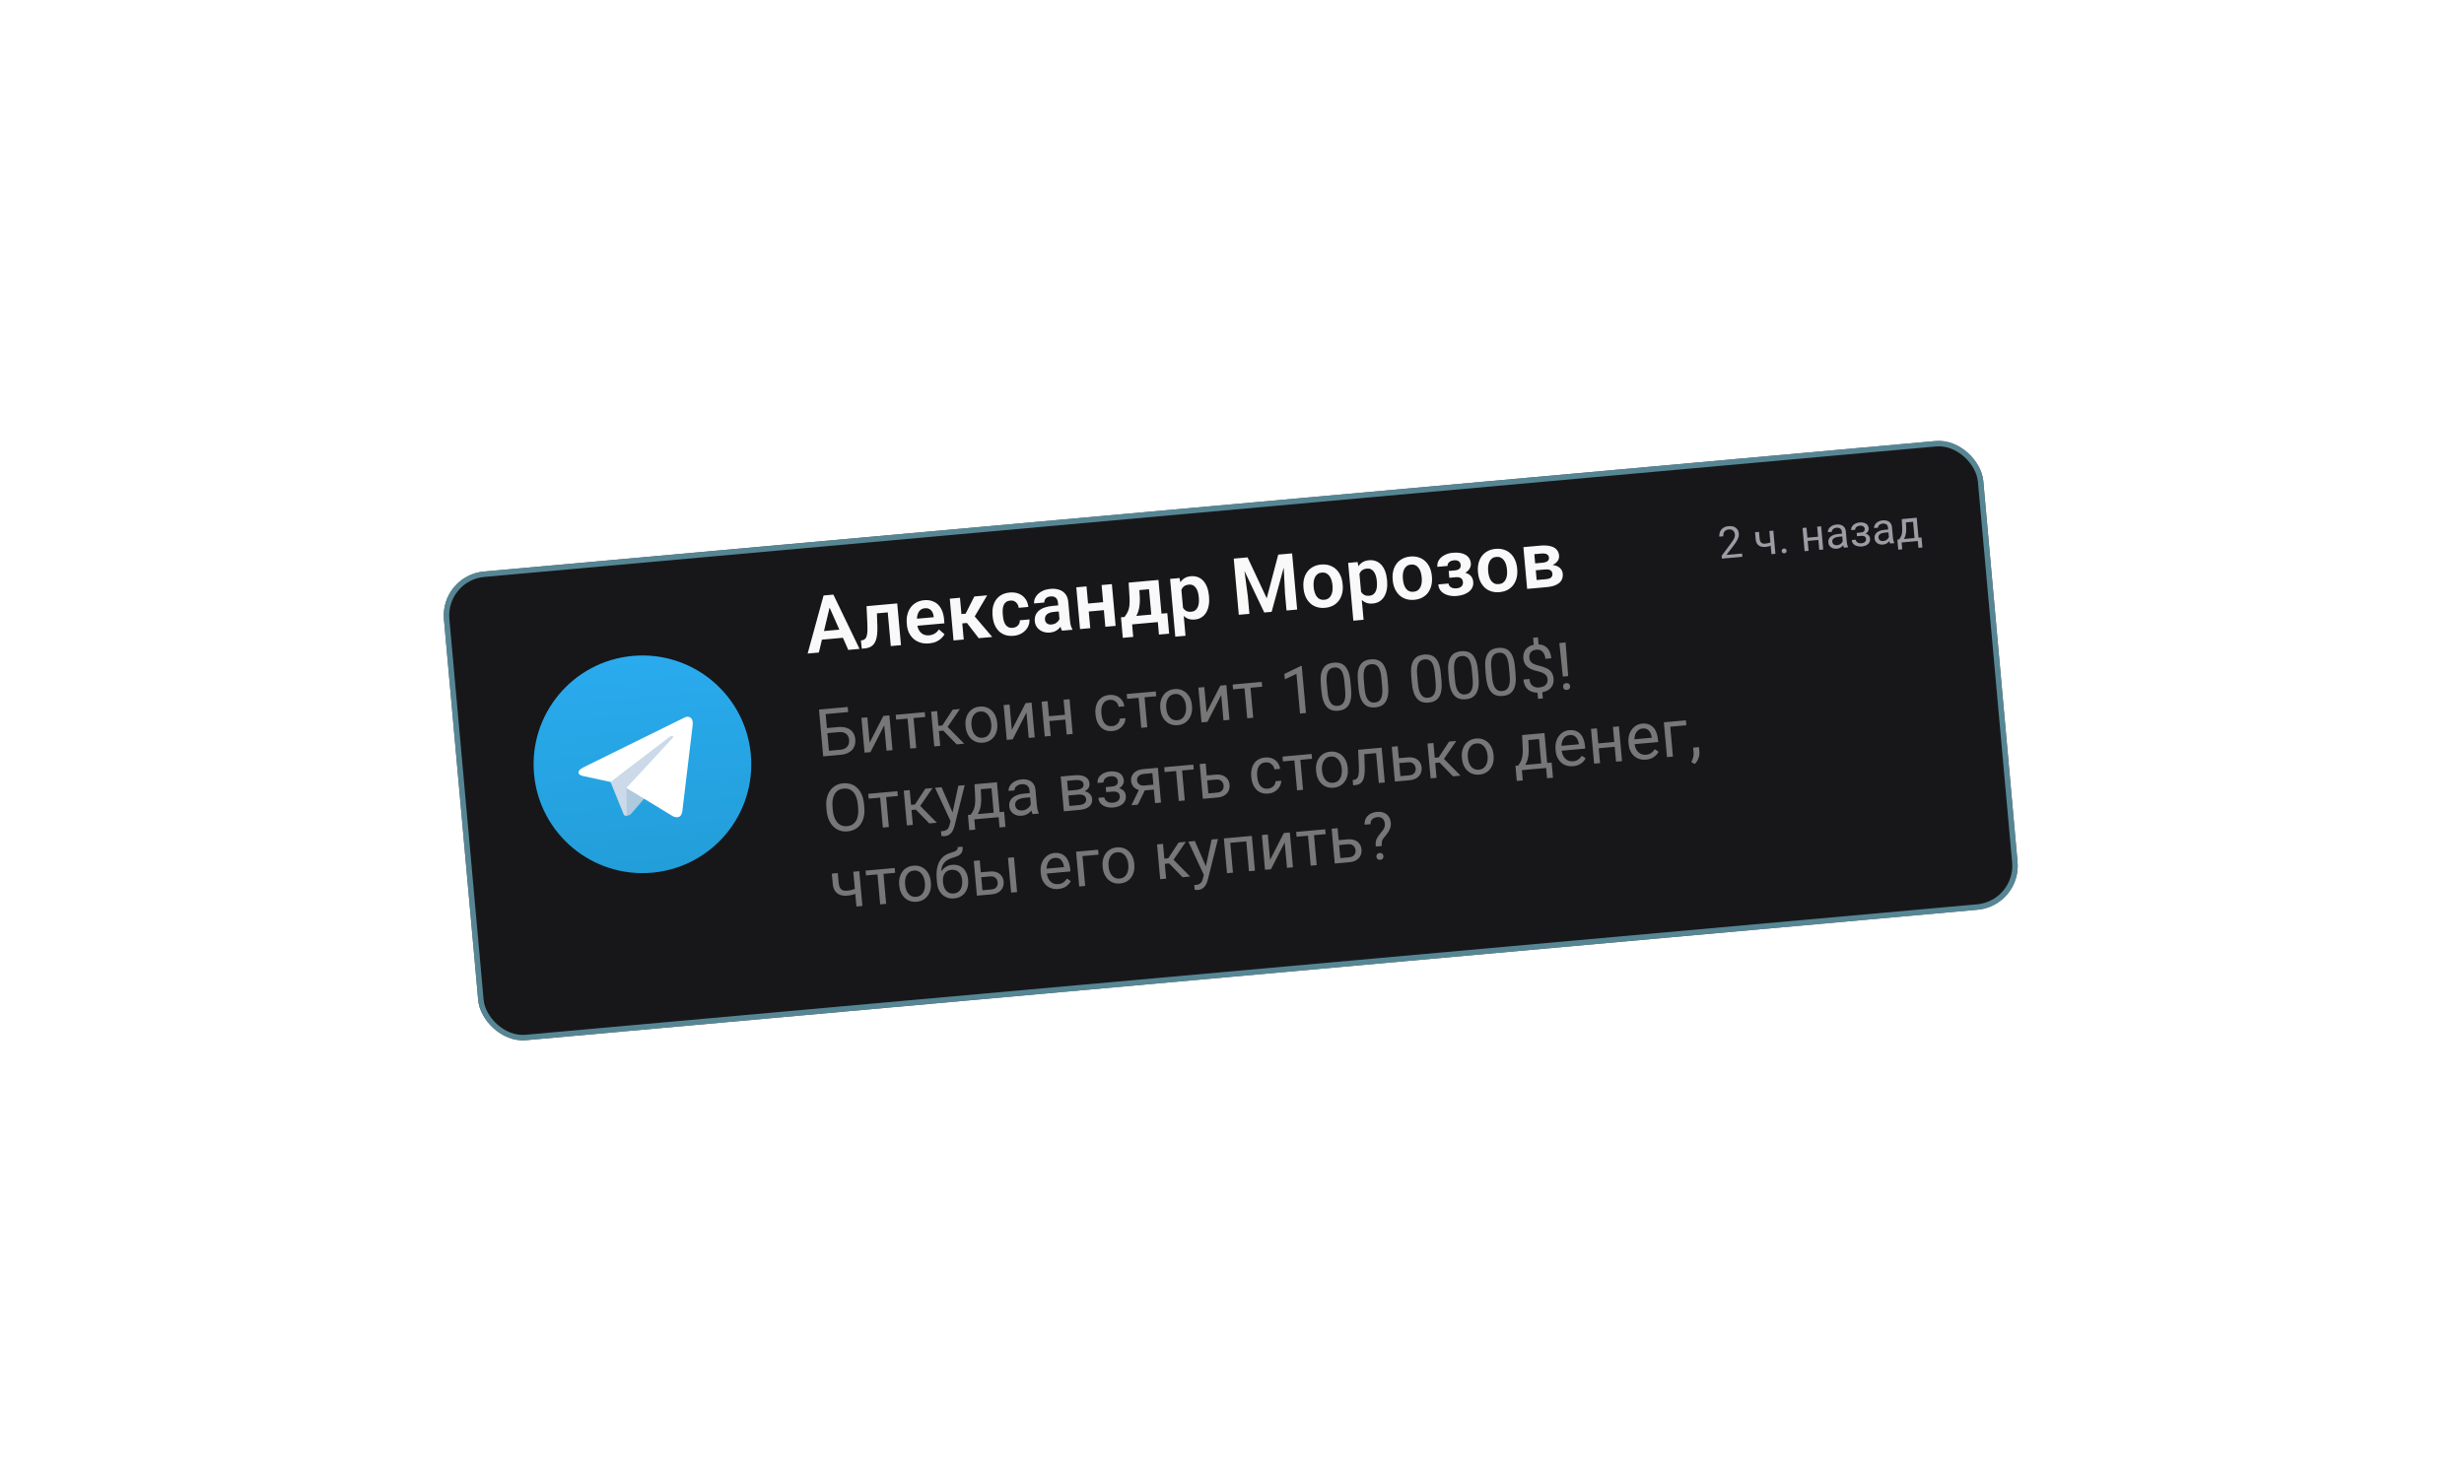 <?xml version="1.0" encoding="UTF-8"?> <svg xmlns="http://www.w3.org/2000/svg" width="420" height="253" viewBox="0 0 420 253" fill="none"><g filter="url(#filter0_d_3403_220)"><rect x="75" y="93.602" width="263.447" height="80.227" rx="7.514" transform="rotate(-5.137 75 93.602)" fill="#17171A"></rect><rect x="75.503" y="94.022" width="262.52" height="79.3" rx="7.051" transform="rotate(-5.137 75.503 94.022)" stroke="#71B6C8" stroke-opacity="0.7" stroke-width="0.926"></rect></g><path d="M91.03 131.966C90.113 121.761 97.641 112.745 107.846 111.828C118.05 110.911 127.066 118.44 127.984 128.644C128.901 138.849 121.372 147.865 111.168 148.782C100.963 149.699 91.947 142.17 91.03 131.966Z" fill="url(#paint0_linear_3403_220)"></path><path d="M106.881 139.077C106.282 139.131 106.364 138.896 106.106 138.344L103.825 132.71L116.652 123.453" fill="#CBD9E8"></path><path d="M106.881 139.077C107.343 139.035 107.528 138.806 107.764 138.532L110.012 135.915L106.772 134.338" fill="#AFC9DE"></path><path d="M106.77 134.339L114.711 139.171C115.603 139.563 116.194 139.265 116.315 138.232L118.062 123.676C118.26 122.404 117.425 121.91 116.645 122.352L99.464 130.815C98.293 131.411 98.362 132.089 99.375 132.302L104.07 133.317L114.045 125.695C114.516 125.348 114.989 125.469 114.643 125.837" fill="white"></path><path d="M141.577 102.882L139.578 111.251L137.664 111.423L140.381 101.524L141.605 101.414L141.577 102.882ZM144.59 110.801L141.117 102.923L140.822 101.485L142.052 101.374L146.511 110.628L144.59 110.801ZM144.145 107.253L144.274 108.681L139.136 109.142L139.008 107.715L144.145 107.253ZM151.627 102.993L151.75 104.368L148.264 104.681L148.141 103.307L151.627 102.993ZM152.936 102.876L153.576 109.993L151.839 110.149L151.199 103.032L152.936 102.876ZM147.706 103.346L149.423 103.191L149.552 106.761C149.568 107.285 149.554 107.748 149.511 108.15C149.467 108.548 149.392 108.892 149.286 109.185C149.179 109.473 149.039 109.713 148.866 109.906C148.694 110.098 148.486 110.247 148.244 110.353C148.005 110.454 147.732 110.518 147.425 110.546L146.893 110.594L146.747 109.194L146.995 109.152C147.147 109.125 147.275 109.072 147.378 108.992C147.486 108.911 147.574 108.802 147.641 108.663C147.712 108.524 147.765 108.349 147.799 108.138C147.837 107.923 147.859 107.673 147.864 107.39C147.874 107.102 147.868 106.77 147.848 106.397L147.706 103.346ZM158.376 109.694C157.837 109.743 157.344 109.698 156.899 109.562C156.453 109.425 156.065 109.214 155.735 108.93C155.408 108.641 155.145 108.296 154.945 107.894C154.75 107.487 154.63 107.042 154.587 106.56L154.563 106.297C154.514 105.749 154.548 105.244 154.666 104.782C154.783 104.317 154.972 103.908 155.232 103.558C155.492 103.207 155.816 102.926 156.204 102.714C156.591 102.503 157.029 102.375 157.515 102.331C158.02 102.286 158.473 102.332 158.874 102.468C159.275 102.6 159.618 102.808 159.905 103.091C160.191 103.375 160.419 103.726 160.589 104.144C160.759 104.557 160.867 105.023 160.914 105.54L160.98 106.27L155.401 106.772L155.294 105.575L159.162 105.227L159.15 105.095C159.116 104.82 159.041 104.573 158.924 104.353C158.807 104.129 158.641 103.959 158.427 103.841C158.213 103.719 157.945 103.672 157.625 103.701C157.367 103.724 157.146 103.801 156.963 103.933C156.784 104.059 156.641 104.231 156.532 104.449C156.427 104.662 156.357 104.911 156.321 105.197C156.285 105.483 156.282 105.798 156.313 106.14L156.336 106.403C156.363 106.701 156.428 106.974 156.529 107.221C156.636 107.468 156.776 107.678 156.951 107.853C157.13 108.022 157.336 108.15 157.569 108.235C157.806 108.315 158.069 108.342 158.359 108.316C158.722 108.284 159.045 108.184 159.326 108.017C159.611 107.846 159.851 107.61 160.045 107.309L161.002 108.138C160.872 108.371 160.689 108.6 160.453 108.824C160.221 109.049 159.934 109.24 159.59 109.399C159.246 109.554 158.841 109.652 158.376 109.694ZM163.632 101.914L164.271 109.031L162.535 109.188L161.895 102.07L163.632 101.914ZM168.269 101.497L165.524 106.147L163.676 106.313L163.315 104.741L164.598 104.626L166.079 101.694L168.269 101.497ZM166.824 108.802L164.602 105.925L165.968 104.887L169.132 108.595L166.824 108.802ZM172.633 107.033C172.878 107.011 173.093 106.943 173.277 106.829C173.462 106.716 173.603 106.566 173.701 106.38C173.804 106.194 173.849 105.984 173.837 105.751L175.475 105.604C175.509 106.087 175.412 106.531 175.183 106.937C174.955 107.342 174.631 107.676 174.213 107.939C173.798 108.197 173.321 108.351 172.782 108.399C172.234 108.448 171.747 108.399 171.323 108.252C170.899 108.104 170.536 107.878 170.234 107.574C169.937 107.269 169.701 106.906 169.526 106.484C169.356 106.061 169.248 105.602 169.204 105.107L169.185 104.896C169.14 104.401 169.164 103.93 169.257 103.484C169.354 103.038 169.521 102.638 169.759 102.285C170.001 101.932 170.318 101.645 170.709 101.424C171.101 101.203 171.568 101.068 172.112 101.019C172.686 100.968 173.201 101.034 173.655 101.219C174.114 101.403 174.484 101.688 174.766 102.074C175.053 102.459 175.225 102.928 175.284 103.479L173.646 103.627C173.614 103.373 173.537 103.15 173.413 102.958C173.29 102.766 173.126 102.617 172.922 102.511C172.718 102.406 172.478 102.366 172.202 102.39C171.908 102.417 171.668 102.5 171.482 102.641C171.3 102.781 171.164 102.963 171.073 103.188C170.987 103.408 170.934 103.652 170.914 103.919C170.897 104.181 170.902 104.455 170.928 104.74L170.947 104.95C170.973 105.24 171.017 105.514 171.08 105.774C171.148 106.033 171.244 106.263 171.368 106.464C171.496 106.66 171.662 106.811 171.866 106.916C172.075 107.022 172.33 107.06 172.633 107.033ZM180.633 106.036L180.338 102.753C180.316 102.512 180.256 102.307 180.157 102.14C180.058 101.972 179.918 101.847 179.738 101.766C179.559 101.685 179.337 101.656 179.074 101.68C178.842 101.701 178.641 101.759 178.473 101.853C178.309 101.948 178.188 102.071 178.109 102.224C178.029 102.373 177.998 102.539 178.014 102.723L176.271 102.88C176.245 102.586 176.29 102.301 176.406 102.026C176.523 101.746 176.701 101.491 176.941 101.262C177.185 101.027 177.484 100.835 177.837 100.684C178.195 100.532 178.602 100.436 179.058 100.395C179.598 100.346 180.086 100.395 180.524 100.542C180.965 100.683 181.323 100.925 181.597 101.267C181.875 101.609 182.039 102.057 182.089 102.609L182.368 105.714C182.4 106.069 182.449 106.372 182.516 106.622C182.586 106.868 182.676 107.079 182.785 107.255L182.795 107.366L181.025 107.525C180.926 107.353 180.842 107.131 180.773 106.858C180.704 106.582 180.657 106.307 180.633 106.036ZM180.623 103.192L180.729 104.223L179.63 104.322C179.358 104.347 179.122 104.397 178.921 104.472C178.719 104.543 178.558 104.637 178.435 104.754C178.313 104.867 178.225 104.999 178.173 105.149C178.119 105.296 178.101 105.459 178.117 105.638C178.133 105.814 178.187 105.968 178.278 106.101C178.374 106.234 178.502 106.335 178.663 106.405C178.828 106.47 179.016 106.493 179.227 106.474C179.534 106.446 179.796 106.361 180.013 106.217C180.229 106.07 180.393 105.9 180.504 105.709C180.615 105.518 180.668 105.341 180.662 105.178L181.229 105.883C181.184 106.068 181.109 106.267 181.004 106.48C180.9 106.692 180.759 106.895 180.582 107.088C180.404 107.281 180.185 107.446 179.923 107.585C179.662 107.723 179.351 107.809 178.991 107.841C178.531 107.882 178.11 107.827 177.73 107.676C177.349 107.524 177.04 107.298 176.8 106.997C176.561 106.696 176.423 106.341 176.386 105.933C176.352 105.556 176.393 105.217 176.507 104.914C176.621 104.612 176.808 104.35 177.066 104.128C177.324 103.902 177.653 103.72 178.052 103.582C178.454 103.44 178.921 103.345 179.452 103.297L180.623 103.192ZM188.568 102.617L188.69 103.978L185.04 104.307L184.917 102.945L188.568 102.617ZM185.201 99.975L185.84 107.093L184.097 107.249L183.457 100.132L185.201 99.975ZM189.522 99.587L190.162 106.704L188.412 106.861L187.773 99.744L189.522 99.587ZM192.384 99.33L194.12 99.174L194.274 101.626C194.319 102.37 194.289 103.018 194.184 103.571C194.083 104.119 193.924 104.587 193.707 104.973C193.494 105.359 193.239 105.678 192.944 105.93C192.653 106.182 192.341 106.384 192.01 106.538L191.596 106.575L191.468 105.221L191.67 105.189C191.857 104.952 192.011 104.721 192.132 104.498C192.258 104.27 192.353 104.029 192.419 103.776C192.484 103.522 192.525 103.236 192.54 102.916C192.56 102.592 192.557 102.214 192.531 101.783L192.384 99.33ZM192.851 99.288L197.462 98.873L198.102 105.99L196.365 106.147L195.854 100.457L192.979 100.715L192.851 99.288ZM191.078 105.243L198.972 104.533L199.286 108.032L197.55 108.189L197.358 106.057L192.971 106.452L193.162 108.583L191.386 108.743L191.078 105.243ZM201.314 99.906L202.077 108.392L200.334 108.548L199.448 98.695L201.06 98.55L201.314 99.906ZM206.077 101.613L206.089 101.751C206.135 102.269 206.117 102.755 206.034 103.208C205.955 103.658 205.814 104.057 205.612 104.407C205.408 104.752 205.142 105.033 204.812 105.248C204.486 105.459 204.099 105.584 203.652 105.624C203.214 105.664 202.825 105.615 202.485 105.477C202.145 105.335 201.849 105.119 201.598 104.827C201.346 104.536 201.134 104.191 200.961 103.791C200.792 103.386 200.652 102.941 200.542 102.456L200.503 102.015C200.522 101.487 200.578 101.005 200.671 100.567C200.768 100.125 200.915 99.739 201.111 99.407C201.306 99.071 201.556 98.803 201.861 98.604C202.17 98.403 202.541 98.284 202.975 98.245C203.427 98.204 203.832 98.254 204.189 98.394C204.551 98.534 204.865 98.754 205.13 99.052C205.396 99.351 205.608 99.717 205.766 100.149C205.924 100.581 206.028 101.069 206.077 101.613ZM204.346 101.908L204.333 101.77C204.305 101.454 204.25 101.165 204.169 100.903C204.088 100.636 203.979 100.407 203.842 100.216C203.705 100.021 203.537 99.874 203.339 99.777C203.14 99.68 202.907 99.644 202.639 99.668C202.372 99.692 202.145 99.756 201.96 99.861C201.775 99.966 201.629 100.106 201.52 100.279C201.412 100.452 201.333 100.654 201.283 100.884C201.237 101.109 201.215 101.356 201.217 101.626L201.315 102.718C201.384 103.039 201.487 103.323 201.624 103.572C201.761 103.82 201.947 104.011 202.18 104.145C202.417 104.279 202.713 104.329 203.069 104.297C203.336 104.273 203.559 104.194 203.737 104.058C203.915 103.923 204.054 103.747 204.153 103.53C204.253 103.309 204.317 103.06 204.345 102.783C204.373 102.507 204.373 102.215 204.346 101.908ZM211.087 95.168L212.653 95.028L215.919 102.002L217.882 94.558L219.454 94.416L216.757 104.314L215.5 104.426L211.087 95.168ZM210.298 95.239L211.83 95.102L212.702 101.701L212.968 104.654L211.159 104.817L210.298 95.239ZM218.704 94.484L220.244 94.345L221.105 103.923L219.296 104.085L219.03 101.132L218.704 94.484ZM222.192 100.31L222.18 100.172C222.133 99.65 222.164 99.164 222.274 98.712C222.383 98.255 222.566 97.852 222.822 97.502C223.078 97.152 223.404 96.868 223.8 96.651C224.195 96.43 224.656 96.296 225.182 96.249C225.717 96.201 226.199 96.25 226.628 96.397C227.061 96.54 227.434 96.76 227.749 97.059C228.063 97.358 228.314 97.722 228.503 98.152C228.692 98.577 228.81 99.05 228.856 99.572L228.869 99.71C228.915 100.228 228.884 100.715 228.775 101.171C228.665 101.623 228.482 102.026 228.227 102.381C227.971 102.731 227.645 103.014 227.249 103.231C226.853 103.448 226.39 103.58 225.859 103.628C225.333 103.675 224.853 103.628 224.421 103.485C223.988 103.343 223.614 103.122 223.3 102.824C222.986 102.52 222.734 102.156 222.545 101.731C222.357 101.301 222.239 100.828 222.192 100.31ZM223.916 100.016L223.929 100.154C223.957 100.466 224.014 100.755 224.1 101.021C224.185 101.287 224.301 101.518 224.447 101.712C224.593 101.907 224.772 102.055 224.984 102.155C225.2 102.25 225.451 102.285 225.736 102.26C226.017 102.234 226.253 102.156 226.444 102.024C226.635 101.887 226.785 101.71 226.894 101.493C227.007 101.275 227.082 101.027 227.119 100.75C227.156 100.472 227.16 100.178 227.132 99.866L227.12 99.728C227.092 99.421 227.036 99.137 226.95 98.875C226.864 98.609 226.747 98.378 226.596 98.184C226.45 97.985 226.269 97.835 226.052 97.735C225.839 97.631 225.591 97.591 225.305 97.617C225.025 97.642 224.789 97.725 224.598 97.866C224.407 98.003 224.258 98.182 224.149 98.404C224.041 98.621 223.968 98.869 223.931 99.146C223.894 99.419 223.889 99.709 223.916 100.016ZM231.665 97.178L232.428 105.663L230.685 105.82L229.799 95.966L231.41 95.822L231.665 97.178ZM236.427 98.885L236.439 99.023C236.486 99.541 236.468 100.026 236.385 100.48C236.306 100.929 236.165 101.329 235.962 101.679C235.759 102.024 235.492 102.304 235.162 102.52C234.836 102.73 234.45 102.856 234.003 102.896C233.564 102.935 233.175 102.886 232.836 102.749C232.496 102.607 232.2 102.39 231.948 102.099C231.697 101.808 231.484 101.462 231.311 101.062C231.142 100.658 231.003 100.213 230.893 99.727L230.853 99.287C230.872 98.759 230.928 98.276 231.022 97.839C231.119 97.397 231.265 97.01 231.461 96.679C231.656 96.343 231.906 96.075 232.211 95.876C232.52 95.675 232.892 95.556 233.326 95.517C233.778 95.476 234.182 95.526 234.54 95.666C234.901 95.806 235.215 96.025 235.481 96.324C235.746 96.623 235.958 96.989 236.116 97.421C236.275 97.853 236.378 98.341 236.427 98.885ZM234.696 99.18L234.684 99.042C234.656 98.726 234.601 98.437 234.52 98.174C234.438 97.908 234.329 97.679 234.193 97.488C234.056 97.292 233.888 97.146 233.689 97.049C233.49 96.952 233.257 96.915 232.99 96.939C232.722 96.963 232.496 97.028 232.311 97.133C232.126 97.238 231.979 97.377 231.871 97.551C231.763 97.724 231.684 97.925 231.634 98.155C231.587 98.381 231.565 98.628 231.568 98.897L231.666 99.989C231.734 100.31 231.837 100.595 231.975 100.844C232.112 101.092 232.297 101.283 232.53 101.417C232.768 101.55 233.064 101.601 233.419 101.569C233.687 101.545 233.909 101.465 234.087 101.33C234.265 101.195 234.404 101.019 234.504 100.802C234.603 100.581 234.667 100.332 234.695 100.055C234.724 99.779 234.724 99.487 234.696 99.18ZM237.4 98.943L237.388 98.805C237.341 98.283 237.372 97.796 237.482 97.345C237.591 96.888 237.774 96.485 238.03 96.135C238.286 95.785 238.612 95.501 239.008 95.284C239.403 95.063 239.864 94.929 240.391 94.882C240.926 94.834 241.408 94.883 241.836 95.03C242.269 95.172 242.643 95.393 242.957 95.692C243.271 95.991 243.523 96.355 243.711 96.785C243.9 97.21 244.018 97.683 244.065 98.205L244.077 98.343C244.124 98.861 244.092 99.348 243.983 99.804C243.873 100.256 243.691 100.659 243.435 101.014C243.179 101.364 242.853 101.647 242.457 101.864C242.061 102.081 241.598 102.213 241.067 102.261C240.541 102.308 240.061 102.261 239.629 102.118C239.196 101.976 238.822 101.755 238.508 101.456C238.194 101.153 237.942 100.789 237.754 100.364C237.565 99.934 237.447 99.461 237.4 98.943ZM239.125 98.649L239.137 98.787C239.165 99.099 239.222 99.388 239.308 99.654C239.394 99.92 239.509 100.151 239.655 100.345C239.801 100.54 239.98 100.688 240.192 100.788C240.408 100.883 240.659 100.918 240.944 100.893C241.225 100.867 241.461 100.789 241.652 100.657C241.844 100.52 241.993 100.343 242.102 100.125C242.215 99.907 242.29 99.66 242.327 99.382C242.364 99.105 242.368 98.811 242.34 98.499L242.328 98.361C242.3 98.054 242.244 97.77 242.158 97.508C242.073 97.241 241.955 97.011 241.805 96.817C241.659 96.618 241.477 96.468 241.26 96.368C241.048 96.264 240.799 96.224 240.514 96.25C240.233 96.275 239.997 96.358 239.807 96.499C239.616 96.636 239.466 96.815 239.358 97.037C239.249 97.254 239.176 97.502 239.139 97.779C239.102 98.052 239.097 98.342 239.125 98.649ZM248.4 98.047L247.012 98.172L246.938 97.343L247.997 97.248C248.256 97.225 248.459 97.171 248.606 97.087C248.757 97.003 248.86 96.894 248.915 96.761C248.973 96.628 248.995 96.478 248.98 96.311C248.967 96.162 248.921 96.025 248.844 95.899C248.766 95.769 248.646 95.669 248.485 95.6C248.324 95.526 248.107 95.501 247.836 95.525C247.612 95.545 247.415 95.599 247.246 95.684C247.077 95.77 246.948 95.881 246.859 96.018C246.769 96.154 246.732 96.31 246.748 96.485L245.005 96.642C244.965 96.195 245.057 95.799 245.283 95.456C245.513 95.113 245.835 94.837 246.249 94.627C246.663 94.413 247.127 94.283 247.64 94.237C248.083 94.197 248.486 94.207 248.85 94.267C249.213 94.323 249.527 94.427 249.793 94.58C250.059 94.733 250.271 94.933 250.43 95.179C250.589 95.421 250.684 95.711 250.714 96.049C250.736 96.29 250.699 96.523 250.605 96.749C250.51 96.974 250.363 97.179 250.163 97.365C249.962 97.547 249.713 97.697 249.414 97.817C249.12 97.936 248.782 98.013 248.4 98.047ZM246.97 97.699L248.358 97.574C248.783 97.536 249.16 97.544 249.487 97.598C249.819 97.648 250.101 97.742 250.335 97.88C250.568 98.018 250.75 98.199 250.881 98.421C251.015 98.639 251.096 98.897 251.123 99.195C251.153 99.533 251.106 99.842 250.981 100.123C250.86 100.399 250.674 100.641 250.423 100.85C250.172 101.058 249.867 101.227 249.507 101.356C249.147 101.486 248.746 101.571 248.303 101.61C247.825 101.653 247.353 101.616 246.887 101.499C246.426 101.381 246.033 101.171 245.71 100.869C245.391 100.566 245.208 100.156 245.162 99.638L246.905 99.481C246.92 99.648 246.984 99.799 247.098 99.935C247.212 100.071 247.367 100.174 247.563 100.245C247.764 100.311 248 100.331 248.272 100.307C248.548 100.282 248.77 100.218 248.938 100.114C249.105 100.011 249.222 99.883 249.288 99.731C249.358 99.575 249.385 99.415 249.371 99.253C249.351 99.03 249.291 98.854 249.191 98.726C249.095 98.593 248.954 98.502 248.768 98.452C248.587 98.402 248.365 98.389 248.102 98.412L247.043 98.508L246.97 97.699ZM251.938 97.637L251.925 97.499C251.878 96.977 251.91 96.49 252.019 96.038C252.129 95.582 252.311 95.178 252.567 94.828C252.823 94.478 253.149 94.195 253.545 93.978C253.941 93.756 254.402 93.622 254.928 93.575C255.463 93.527 255.945 93.576 256.373 93.723C256.806 93.866 257.18 94.086 257.494 94.385C257.808 94.684 258.06 95.048 258.249 95.478C258.437 95.903 258.555 96.376 258.602 96.898L258.614 97.036C258.661 97.554 258.629 98.041 258.52 98.497C258.41 98.949 258.228 99.352 257.972 99.707C257.716 100.057 257.39 100.34 256.994 100.557C256.598 100.774 256.135 100.906 255.604 100.954C255.078 101.001 254.599 100.954 254.166 100.812C253.733 100.669 253.36 100.449 253.045 100.15C252.731 99.846 252.479 99.482 252.291 99.057C252.102 98.628 251.984 98.154 251.938 97.637ZM253.662 97.342L253.674 97.481C253.702 97.792 253.759 98.081 253.845 98.347C253.931 98.614 254.047 98.844 254.192 99.039C254.338 99.233 254.517 99.381 254.729 99.481C254.946 99.577 255.196 99.612 255.481 99.586C255.762 99.561 255.998 99.482 256.19 99.35C256.381 99.213 256.531 99.036 256.639 98.819C256.752 98.601 256.827 98.353 256.864 98.076C256.901 97.798 256.906 97.504 256.878 97.192L256.865 97.054C256.838 96.747 256.781 96.463 256.696 96.201C256.61 95.935 256.492 95.704 256.342 95.51C256.196 95.311 256.014 95.162 255.798 95.062C255.585 94.957 255.336 94.917 255.051 94.943C254.77 94.968 254.534 95.051 254.344 95.192C254.153 95.329 254.003 95.508 253.895 95.73C253.786 95.948 253.713 96.195 253.676 96.472C253.639 96.745 253.634 97.035 253.662 97.342ZM263.419 97.082L261.163 97.285L261.044 96.109L262.899 95.942C263.175 95.917 263.398 95.868 263.569 95.795C263.739 95.723 263.861 95.625 263.934 95.504C264.011 95.382 264.043 95.24 264.028 95.078C264.016 94.937 263.978 94.819 263.917 94.723C263.855 94.623 263.768 94.544 263.657 94.488C263.55 94.431 263.416 94.394 263.256 94.378C263.099 94.357 262.918 94.355 262.712 94.374L261.534 94.48L262.052 100.242L260.309 100.399L259.669 93.281L262.59 93.019C263.05 92.977 263.468 92.982 263.844 93.032C264.22 93.078 264.544 93.17 264.817 93.309C265.091 93.448 265.307 93.637 265.465 93.874C265.627 94.107 265.724 94.39 265.754 94.724C265.773 94.943 265.744 95.153 265.664 95.355C265.585 95.557 265.458 95.74 265.283 95.906C265.108 96.073 264.886 96.216 264.619 96.338C264.351 96.454 264.04 96.54 263.687 96.594L263.419 97.082ZM263.69 100.095L260.967 100.339L261.49 98.926L263.568 98.74C263.823 98.717 264.03 98.667 264.191 98.591C264.352 98.51 264.466 98.405 264.534 98.275C264.607 98.144 264.635 97.992 264.619 97.816C264.604 97.645 264.551 97.502 264.461 97.386C264.375 97.266 264.246 97.18 264.073 97.129C263.905 97.074 263.687 97.058 263.419 97.082L261.623 97.243L261.531 96.065L263.616 95.877L264.118 96.303C264.595 96.291 264.996 96.352 265.322 96.487C265.647 96.616 265.898 96.797 266.073 97.029C266.249 97.256 266.349 97.515 266.375 97.804C266.406 98.142 266.369 98.444 266.264 98.709C266.16 98.975 265.993 99.205 265.763 99.398C265.532 99.587 265.243 99.741 264.896 99.86C264.548 99.975 264.146 100.054 263.69 100.095Z" fill="#F9F9F9"></path><path d="M144.501 120.533L144.579 121.399L140.731 121.745L141.371 128.86L140.318 128.955L139.601 120.974L144.501 120.533ZM140.699 124.152L142.875 123.956C143.46 123.904 143.962 123.958 144.381 124.119C144.801 124.277 145.13 124.522 145.37 124.854C145.61 125.186 145.751 125.588 145.794 126.059C145.825 126.41 145.796 126.737 145.705 127.04C145.614 127.339 145.463 127.607 145.252 127.843C145.041 128.075 144.773 128.265 144.447 128.413C144.121 128.556 143.739 128.648 143.3 128.687L140.318 128.955L139.601 120.974L140.659 120.879L141.299 127.999L143.223 127.826C143.614 127.791 143.923 127.692 144.152 127.527C144.384 127.359 144.546 127.153 144.638 126.909C144.73 126.665 144.764 126.409 144.74 126.143C144.716 125.876 144.638 125.636 144.504 125.423C144.371 125.211 144.176 125.05 143.919 124.94C143.666 124.826 143.344 124.787 142.953 124.822L140.777 125.018L140.699 124.152ZM148.232 126.625L150.578 122.054L151.598 121.962L152.131 127.893L151.111 127.985L150.723 123.66L148.376 128.231L147.367 128.321L146.834 122.39L147.843 122.3L148.232 126.625ZM155.643 121.598L156.176 127.529L155.157 127.621L154.624 121.69L155.643 121.598ZM157.633 121.42L157.707 122.242L152.746 122.688L152.672 121.865L157.633 121.42ZM159.732 121.231L160.266 127.162L159.252 127.253L158.718 121.322L159.732 121.231ZM163.624 120.881L161.118 124.532L159.698 124.66L159.465 123.786L160.627 123.681L162.391 120.992L163.624 120.881ZM163.067 126.91L160.644 124.42L161.23 123.627L164.355 126.794L163.067 126.91ZM164.588 123.85L164.576 123.724C164.538 123.297 164.564 122.894 164.656 122.518C164.747 122.138 164.897 121.802 165.107 121.51C165.316 121.215 165.58 120.978 165.899 120.798C166.218 120.615 166.584 120.504 166.997 120.467C167.413 120.43 167.795 120.473 168.141 120.597C168.491 120.716 168.795 120.902 169.053 121.156C169.315 121.405 169.525 121.708 169.682 122.066C169.839 122.42 169.937 122.811 169.976 123.239L169.987 123.365C170.025 123.792 169.999 124.194 169.908 124.571C169.816 124.948 169.664 125.284 169.451 125.579C169.241 125.871 168.977 126.108 168.659 126.291C168.343 126.471 167.977 126.579 167.561 126.617C167.144 126.654 166.763 126.613 166.417 126.493C166.07 126.369 165.766 126.183 165.504 125.934C165.246 125.681 165.038 125.377 164.881 125.023C164.724 124.669 164.626 124.278 164.588 123.85ZM165.59 123.633L165.602 123.759C165.628 124.055 165.688 124.331 165.781 124.588C165.874 124.842 165.999 125.062 166.156 125.251C166.316 125.439 166.508 125.582 166.73 125.68C166.952 125.774 167.204 125.809 167.486 125.783C167.763 125.758 168.001 125.68 168.199 125.548C168.401 125.412 168.562 125.237 168.683 125.024C168.804 124.81 168.887 124.571 168.933 124.305C168.983 124.035 168.994 123.752 168.967 123.456L168.956 123.33C168.93 123.038 168.868 122.765 168.772 122.513C168.679 122.256 168.552 122.033 168.391 121.845C168.234 121.653 168.044 121.508 167.822 121.41C167.603 121.312 167.353 121.275 167.072 121.301C166.794 121.325 166.554 121.406 166.353 121.542C166.155 121.678 165.994 121.854 165.87 122.072C165.749 122.285 165.666 122.527 165.62 122.796C165.574 123.062 165.564 123.341 165.59 123.633ZM172.471 124.446L174.818 119.875L175.837 119.783L176.371 125.714L175.351 125.806L174.962 121.481L172.616 126.052L171.607 126.142L171.074 120.211L172.083 120.121L172.471 124.446ZM181.72 121.846L181.794 122.668L178.658 122.95L178.585 122.128L181.72 121.846ZM178.567 119.538L179.1 125.469L178.086 125.56L177.553 119.629L178.567 119.538ZM182.311 119.201L182.844 125.132L181.825 125.224L181.292 119.293L182.311 119.201ZM189.571 123.798C189.812 123.777 190.031 123.707 190.226 123.59C190.422 123.473 190.578 123.323 190.694 123.139C190.81 122.952 190.867 122.746 190.865 122.521L191.83 122.435C191.843 122.787 191.754 123.125 191.562 123.448C191.373 123.767 191.112 124.035 190.778 124.253C190.443 124.468 190.066 124.594 189.646 124.631C189.2 124.671 188.804 124.628 188.457 124.501C188.114 124.373 187.821 124.182 187.577 123.928C187.336 123.673 187.146 123.373 187.004 123.029C186.866 122.68 186.779 122.307 186.743 121.908L186.722 121.678C186.687 121.28 186.706 120.899 186.78 120.535C186.857 120.167 186.992 119.836 187.183 119.542C187.377 119.249 187.632 119.008 187.947 118.822C188.265 118.635 188.647 118.521 189.093 118.481C189.557 118.439 189.971 118.498 190.336 118.657C190.699 118.812 190.995 119.043 191.221 119.351C191.451 119.654 191.594 120.01 191.649 120.417L190.684 120.504C190.644 120.261 190.554 120.046 190.416 119.86C190.281 119.673 190.106 119.53 189.891 119.432C189.679 119.329 189.438 119.29 189.168 119.314C188.857 119.342 188.602 119.428 188.401 119.571C188.203 119.71 188.052 119.89 187.946 120.109C187.844 120.325 187.777 120.561 187.745 120.818C187.716 121.071 187.713 121.327 187.737 121.587L187.757 121.817C187.781 122.077 187.829 122.33 187.903 122.578C187.977 122.825 188.083 123.046 188.222 123.24C188.365 123.433 188.546 123.583 188.765 123.688C188.988 123.79 189.257 123.826 189.571 123.798ZM195.023 118.059L195.556 123.99L194.537 124.081L194.003 118.15L195.023 118.059ZM197.013 117.88L197.087 118.702L192.126 119.148L192.052 118.326L197.013 117.88ZM197.784 120.866L197.773 120.74C197.734 120.312 197.761 119.91 197.852 119.534C197.943 119.154 198.094 118.818 198.303 118.526C198.512 118.231 198.777 117.994 199.096 117.814C199.414 117.631 199.78 117.52 200.193 117.483C200.61 117.446 200.991 117.489 201.338 117.612C201.687 117.732 201.991 117.918 202.25 118.171C202.512 118.421 202.721 118.724 202.879 119.082C203.036 119.436 203.134 119.827 203.172 120.255L203.184 120.381C203.222 120.808 203.195 121.21 203.104 121.587C203.013 121.964 202.861 122.3 202.648 122.595C202.438 122.887 202.174 123.124 201.855 123.307C201.54 123.487 201.174 123.595 200.757 123.633C200.34 123.67 199.959 123.629 199.613 123.509C199.267 123.385 198.963 123.199 198.701 122.95C198.442 122.697 198.235 122.393 198.077 122.039C197.92 121.685 197.823 121.294 197.784 120.866ZM198.787 120.649L198.798 120.775C198.825 121.071 198.885 121.347 198.978 121.604C199.071 121.858 199.195 122.078 199.352 122.267C199.513 122.455 199.704 122.598 199.927 122.696C200.149 122.79 200.401 122.825 200.682 122.799C200.96 122.774 201.198 122.696 201.396 122.564C201.597 122.428 201.759 122.253 201.879 122.04C202 121.826 202.084 121.587 202.13 121.321C202.179 121.051 202.191 120.768 202.164 120.472L202.153 120.346C202.126 120.054 202.065 119.781 201.969 119.528C201.875 119.272 201.749 119.049 201.588 118.861C201.431 118.669 201.241 118.524 201.018 118.426C200.8 118.328 200.55 118.291 200.268 118.316C199.99 118.341 199.751 118.422 199.549 118.558C199.352 118.694 199.191 118.87 199.067 119.088C198.946 119.301 198.862 119.542 198.817 119.812C198.771 120.078 198.761 120.357 198.787 120.649ZM205.668 121.462L208.014 116.891L209.034 116.799L209.567 122.73L208.548 122.822L208.159 118.497L205.812 123.068L204.804 123.158L204.27 117.227L205.279 117.137L205.668 121.462ZM213.079 116.435L213.613 122.366L212.593 122.458L212.06 116.527L213.079 116.435ZM215.069 116.257L215.143 117.079L210.182 117.525L210.108 116.702L215.069 116.257ZM221.886 113.533L222.608 121.558L221.594 121.649L220.986 114.89L219.009 115.82L218.926 114.904L221.727 113.547L221.886 113.533ZM230.184 116.213L230.294 117.43C230.352 118.084 230.343 118.641 230.267 119.101C230.19 119.561 230.055 119.938 229.86 120.232C229.666 120.526 229.419 120.749 229.119 120.901C228.823 121.049 228.481 121.14 228.094 121.175C227.787 121.203 227.5 121.19 227.234 121.137C226.967 121.083 226.723 120.982 226.499 120.832C226.279 120.679 226.084 120.472 225.913 120.211C225.742 119.95 225.601 119.627 225.489 119.243C225.377 118.859 225.297 118.406 225.25 117.883L225.141 116.666C225.082 116.012 225.091 115.459 225.169 115.006C225.249 114.553 225.388 114.183 225.583 113.897C225.778 113.607 226.023 113.389 226.32 113.245C226.62 113.1 226.962 113.01 227.346 112.976C227.656 112.948 227.945 112.961 228.211 113.014C228.481 113.063 228.725 113.161 228.945 113.307C229.164 113.45 229.357 113.65 229.524 113.907C229.694 114.161 229.835 114.478 229.946 114.858C230.058 115.239 230.137 115.69 230.184 116.213ZM229.289 117.686L229.149 116.135C229.117 115.777 229.067 115.464 228.999 115.198C228.934 114.927 228.853 114.699 228.755 114.512C228.657 114.326 228.541 114.178 228.405 114.069C228.274 113.959 228.125 113.884 227.96 113.843C227.797 113.799 227.617 113.786 227.42 113.804C227.179 113.825 226.969 113.89 226.791 113.998C226.613 114.103 226.468 114.257 226.358 114.463C226.251 114.668 226.179 114.93 226.141 115.25C226.104 115.57 226.105 115.955 226.145 116.405L226.285 117.956C226.317 118.314 226.366 118.628 226.43 118.899C226.499 119.169 226.584 119.401 226.686 119.594C226.788 119.784 226.905 119.938 227.037 120.055C227.169 120.172 227.317 120.254 227.479 120.302C227.645 120.346 227.825 120.359 228.019 120.342C228.267 120.32 228.481 120.253 228.658 120.141C228.836 120.029 228.978 119.867 229.084 119.655C229.194 119.439 229.265 119.169 229.299 118.846C229.332 118.518 229.329 118.132 229.289 117.686ZM236.499 115.645L236.608 116.862C236.667 117.516 236.658 118.073 236.582 118.533C236.505 118.993 236.37 119.37 236.175 119.664C235.98 119.958 235.733 120.181 235.434 120.333C235.138 120.481 234.796 120.573 234.409 120.608C234.102 120.635 233.815 120.622 233.549 120.569C233.282 120.515 233.037 120.414 232.814 120.265C232.594 120.111 232.398 119.904 232.228 119.643C232.057 119.382 231.915 119.06 231.804 118.676C231.692 118.292 231.612 117.838 231.565 117.316L231.456 116.099C231.397 115.445 231.406 114.891 231.483 114.438C231.564 113.985 231.702 113.616 231.898 113.329C232.093 113.039 232.338 112.822 232.635 112.677C232.935 112.532 233.277 112.443 233.66 112.408C233.971 112.38 234.26 112.393 234.526 112.446C234.796 112.496 235.04 112.594 235.26 112.74C235.479 112.882 235.672 113.082 235.839 113.34C236.009 113.593 236.15 113.91 236.261 114.291C236.373 114.671 236.452 115.123 236.499 115.645ZM235.604 117.118L235.464 115.567C235.432 115.209 235.382 114.897 235.314 114.63C235.249 114.36 235.167 114.131 235.07 113.945C234.972 113.758 234.855 113.61 234.72 113.501C234.589 113.391 234.44 113.316 234.274 113.276C234.112 113.231 233.932 113.218 233.735 113.236C233.494 113.258 233.284 113.322 233.106 113.431C232.927 113.535 232.783 113.69 232.672 113.895C232.566 114.1 232.493 114.362 232.456 114.683C232.418 115.003 232.42 115.388 232.46 115.837L232.6 117.388C232.632 117.747 232.68 118.061 232.745 118.331C232.814 118.601 232.899 118.833 233.001 119.027C233.103 119.216 233.22 119.37 233.352 119.487C233.484 119.604 233.631 119.687 233.794 119.735C233.96 119.779 234.14 119.792 234.334 119.774C234.582 119.752 234.795 119.685 234.973 119.573C235.151 119.461 235.293 119.3 235.399 119.087C235.509 118.871 235.58 118.601 235.614 118.278C235.647 117.951 235.644 117.564 235.604 117.118ZM245.598 114.827L245.708 116.044C245.767 116.698 245.758 117.256 245.681 117.716C245.605 118.176 245.469 118.552 245.274 118.846C245.08 119.14 244.833 119.363 244.533 119.515C244.237 119.663 243.895 119.755 243.508 119.79C243.201 119.817 242.914 119.804 242.648 119.751C242.382 119.698 242.137 119.596 241.913 119.447C241.693 119.293 241.498 119.086 241.327 118.825C241.156 118.564 241.015 118.242 240.903 117.858C240.791 117.474 240.712 117.02 240.665 116.498L240.555 115.281C240.496 114.627 240.506 114.073 240.583 113.62C240.664 113.167 240.802 112.798 240.997 112.511C241.192 112.221 241.438 112.004 241.734 111.859C242.034 111.714 242.376 111.625 242.76 111.59C243.071 111.562 243.359 111.575 243.625 111.628C243.895 111.678 244.14 111.776 244.359 111.922C244.578 112.064 244.771 112.264 244.938 112.522C245.108 112.775 245.249 113.092 245.361 113.473C245.472 113.853 245.551 114.305 245.598 114.827ZM244.703 116.3L244.564 114.749C244.531 114.391 244.481 114.079 244.413 113.812C244.348 113.542 244.267 113.313 244.169 113.127C244.071 112.94 243.955 112.792 243.82 112.683C243.688 112.573 243.54 112.498 243.374 112.458C243.212 112.413 243.032 112.4 242.834 112.418C242.593 112.44 242.383 112.504 242.205 112.613C242.027 112.717 241.882 112.872 241.772 113.077C241.665 113.282 241.593 113.544 241.555 113.865C241.518 114.185 241.519 114.57 241.56 115.019L241.699 116.57C241.731 116.929 241.78 117.243 241.845 117.513C241.913 117.783 241.998 118.015 242.101 118.209C242.202 118.398 242.319 118.552 242.451 118.669C242.583 118.786 242.731 118.869 242.894 118.917C243.06 118.961 243.239 118.974 243.433 118.956C243.682 118.934 243.895 118.867 244.073 118.755C244.25 118.644 244.392 118.482 244.499 118.269C244.608 118.053 244.68 117.783 244.713 117.46C244.746 117.133 244.743 116.746 244.703 116.3ZM251.913 114.26L252.023 115.477C252.081 116.131 252.072 116.688 251.996 117.148C251.919 117.608 251.784 117.985 251.589 118.279C251.395 118.572 251.148 118.795 250.848 118.948C250.552 119.096 250.21 119.187 249.823 119.222C249.516 119.25 249.229 119.237 248.963 119.183C248.696 119.13 248.452 119.028 248.228 118.879C248.008 118.726 247.813 118.519 247.642 118.258C247.471 117.997 247.33 117.674 247.218 117.29C247.106 116.906 247.026 116.453 246.979 115.93L246.87 114.713C246.811 114.059 246.82 113.506 246.898 113.053C246.979 112.6 247.117 112.23 247.312 111.944C247.507 111.653 247.753 111.436 248.049 111.292C248.349 111.147 248.691 111.057 249.075 111.023C249.385 110.995 249.674 111.007 249.94 111.061C250.21 111.11 250.454 111.208 250.674 111.354C250.893 111.496 251.086 111.696 251.253 111.954C251.423 112.208 251.564 112.525 251.675 112.905C251.787 113.286 251.866 113.737 251.913 114.26ZM251.018 115.733L250.878 114.181C250.846 113.823 250.796 113.511 250.728 113.245C250.663 112.974 250.582 112.746 250.484 112.559C250.386 112.373 250.27 112.225 250.134 112.115C250.003 112.006 249.854 111.931 249.689 111.89C249.526 111.846 249.346 111.833 249.149 111.85C248.908 111.872 248.698 111.937 248.52 112.045C248.342 112.149 248.197 112.304 248.087 112.509C247.98 112.714 247.908 112.977 247.87 113.297C247.833 113.617 247.834 114.002 247.874 114.452L248.014 116.003C248.046 116.361 248.095 116.675 248.159 116.946C248.228 117.216 248.313 117.448 248.415 117.641C248.517 117.831 248.634 117.984 248.766 118.101C248.898 118.218 249.046 118.301 249.208 118.349C249.374 118.393 249.554 118.406 249.748 118.389C249.996 118.366 250.21 118.299 250.387 118.188C250.565 118.076 250.707 117.914 250.813 117.702C250.923 117.486 250.995 117.216 251.028 116.892C251.061 116.565 251.058 116.179 251.018 115.733ZM258.228 113.692L258.337 114.909C258.396 115.563 258.387 116.12 258.311 116.58C258.234 117.04 258.099 117.417 257.904 117.711C257.709 118.005 257.462 118.228 257.163 118.38C256.867 118.528 256.525 118.62 256.138 118.654C255.831 118.682 255.544 118.669 255.278 118.616C255.011 118.562 254.766 118.461 254.543 118.311C254.323 118.158 254.127 117.951 253.957 117.69C253.786 117.429 253.644 117.107 253.533 116.722C253.421 116.338 253.341 115.885 253.294 115.362L253.185 114.145C253.126 113.491 253.135 112.938 253.212 112.485C253.293 112.032 253.431 111.662 253.627 111.376C253.822 111.086 254.067 110.868 254.364 110.724C254.664 110.579 255.006 110.489 255.39 110.455C255.7 110.427 255.989 110.44 256.255 110.493C256.525 110.543 256.769 110.64 256.989 110.786C257.208 110.929 257.401 111.129 257.568 111.386C257.738 111.64 257.879 111.957 257.99 112.338C258.102 112.718 258.181 113.17 258.228 113.692ZM257.333 115.165L257.193 113.614C257.161 113.256 257.111 112.943 257.043 112.677C256.978 112.406 256.896 112.178 256.799 111.992C256.701 111.805 256.584 111.657 256.449 111.548C256.318 111.438 256.169 111.363 256.004 111.323C255.841 111.278 255.661 111.265 255.464 111.283C255.223 111.304 255.013 111.369 254.835 111.477C254.656 111.582 254.512 111.737 254.401 111.942C254.295 112.147 254.222 112.409 254.185 112.729C254.147 113.05 254.149 113.434 254.189 113.884L254.329 115.435C254.361 115.793 254.409 116.108 254.474 116.378C254.543 116.648 254.628 116.88 254.73 117.073C254.832 117.263 254.949 117.417 255.081 117.534C255.213 117.651 255.36 117.733 255.523 117.781C255.689 117.825 255.869 117.839 256.063 117.821C256.311 117.799 256.524 117.732 256.702 117.62C256.88 117.508 257.022 117.346 257.128 117.134C257.238 116.918 257.309 116.648 257.343 116.325C257.376 115.997 257.373 115.611 257.333 115.165ZM262.146 108.654L262.296 110.326L261.474 110.4L261.324 108.728L262.146 108.654ZM262.852 117.614L262.984 119.078L262.167 119.151L262.035 117.688L262.852 117.614ZM263.793 115.784C263.773 115.564 263.706 115.371 263.591 115.205C263.477 115.038 263.3 114.892 263.06 114.766C262.821 114.64 262.505 114.533 262.114 114.442C261.641 114.341 261.227 114.204 260.872 114.029C260.521 113.854 260.241 113.624 260.031 113.337C259.824 113.049 259.702 112.69 259.663 112.259C259.623 111.81 259.685 111.413 259.849 111.071C260.013 110.728 260.265 110.453 260.604 110.246C260.942 110.039 261.351 109.913 261.83 109.87C262.203 109.837 262.54 109.864 262.843 109.951C263.145 110.034 263.407 110.176 263.627 110.378C263.852 110.578 264.031 110.833 264.166 111.141C264.304 111.45 264.392 111.812 264.429 112.228L263.42 112.319C263.398 112.074 263.349 111.852 263.272 111.653C263.195 111.453 263.092 111.284 262.961 111.145C262.83 111.002 262.677 110.898 262.502 110.832C262.326 110.763 262.129 110.739 261.91 110.758C261.603 110.786 261.354 110.862 261.162 110.986C260.974 111.11 260.842 111.273 260.764 111.475C260.686 111.673 260.658 111.899 260.681 112.151C260.702 112.385 260.768 112.585 260.879 112.752C260.99 112.919 261.165 113.063 261.404 113.186C261.647 113.304 261.975 113.412 262.389 113.511C262.874 113.619 263.29 113.76 263.638 113.935C263.985 114.107 264.257 114.333 264.456 114.613C264.654 114.89 264.772 115.246 264.811 115.681C264.854 116.152 264.783 116.56 264.601 116.904C264.418 117.245 264.142 117.517 263.773 117.719C263.405 117.922 262.963 118.046 262.447 118.093C262.137 118.121 261.826 118.106 261.515 118.049C261.204 117.993 260.918 117.88 260.656 117.712C260.394 117.541 260.175 117.304 260.001 117.003C259.826 116.698 259.718 116.316 259.677 115.855L260.696 115.763C260.724 116.074 260.791 116.328 260.897 116.525C261.007 116.717 261.142 116.867 261.303 116.974C261.463 117.078 261.635 117.147 261.819 117.182C262.006 117.213 262.189 117.221 262.368 117.205C262.697 117.175 262.97 117.099 263.187 116.976C263.408 116.85 263.57 116.684 263.673 116.48C263.776 116.275 263.816 116.043 263.793 115.784ZM266.861 109.534L267.305 115.269L266.39 115.351L265.798 109.63L266.861 109.534ZM266.437 117.104C266.422 116.94 266.459 116.796 266.547 116.674C266.639 116.552 266.784 116.482 266.981 116.464C267.175 116.447 267.328 116.49 267.441 116.594C267.557 116.698 267.622 116.832 267.637 116.996C267.651 117.153 267.61 117.293 267.515 117.416C267.423 117.539 267.28 117.609 267.086 117.626C266.889 117.644 266.734 117.601 266.621 117.496C266.512 117.392 266.451 117.261 266.437 117.104ZM147.278 137.105L147.324 137.609C147.378 138.208 147.351 138.752 147.244 139.241C147.137 139.729 146.957 140.153 146.706 140.51C146.454 140.868 146.139 141.153 145.76 141.363C145.385 141.574 144.954 141.701 144.468 141.745C143.997 141.787 143.556 141.738 143.146 141.599C142.739 141.458 142.376 141.235 142.057 140.928C141.743 140.621 141.485 140.237 141.285 139.776C141.085 139.315 140.959 138.785 140.905 138.186L140.859 137.682C140.806 137.082 140.834 136.54 140.945 136.055C141.06 135.566 141.244 135.142 141.5 134.784C141.754 134.422 142.069 134.136 142.445 133.925C142.824 133.714 143.249 133.588 143.72 133.545C144.206 133.502 144.653 133.55 145.059 133.69C145.47 133.83 145.831 134.056 146.143 134.366C146.457 134.673 146.711 135.058 146.904 135.519C147.1 135.977 147.224 136.505 147.278 137.105ZM146.277 137.703L146.23 137.188C146.188 136.713 146.101 136.297 145.969 135.94C145.841 135.583 145.673 135.289 145.464 135.057C145.255 134.826 145.01 134.658 144.728 134.554C144.45 134.45 144.141 134.414 143.801 134.444C143.472 134.474 143.18 134.565 142.925 134.717C142.673 134.868 142.464 135.077 142.296 135.342C142.132 135.607 142.015 135.927 141.946 136.302C141.876 136.677 141.863 137.102 141.905 137.577L141.952 138.092C141.995 138.571 142.084 138.99 142.22 139.35C142.355 139.706 142.529 140.002 142.741 140.237C142.957 140.468 143.203 140.636 143.477 140.74C143.756 140.844 144.059 140.881 144.388 140.851C144.732 140.82 145.031 140.729 145.286 140.577C145.541 140.425 145.749 140.217 145.91 139.952C146.073 139.683 146.186 139.362 146.249 138.988C146.31 138.61 146.32 138.182 146.277 137.703ZM150.975 135.07L151.508 141.002L150.488 141.093L149.955 135.162L150.975 135.07ZM152.964 134.892L153.038 135.714L148.078 136.16L148.004 135.338L152.964 134.892ZM155.064 134.703L155.597 140.634L154.583 140.725L154.05 134.794L155.064 134.703ZM158.956 134.353L156.449 138.004L155.03 138.132L154.796 137.258L155.958 137.153L157.723 134.464L158.956 134.353ZM158.398 140.382L155.975 137.892L156.561 137.099L159.686 140.266L158.398 140.382ZM162.18 139.423L163.352 133.958L164.437 133.86L162.674 140.921C162.632 141.072 162.573 141.235 162.497 141.412C162.425 141.591 162.326 141.764 162.201 141.93C162.076 142.096 161.919 142.236 161.73 142.348C161.545 142.464 161.318 142.535 161.047 142.559C160.967 142.566 160.864 142.564 160.737 142.554C160.611 142.543 160.522 142.532 160.469 142.522L160.39 141.701C160.42 141.702 160.466 141.701 160.528 141.699C160.594 141.701 160.64 141.7 160.666 141.698C160.896 141.677 161.089 141.629 161.244 141.552C161.4 141.479 161.526 141.366 161.623 141.214C161.724 141.065 161.803 140.864 161.862 140.612L162.18 139.423ZM160.491 134.215L162.445 138.681L162.804 139.726L162.109 140.165L159.383 134.315L160.491 134.215ZM166.115 133.71L167.129 133.618L167.241 135.846C167.269 136.411 167.249 136.903 167.18 137.322C167.111 137.74 167.007 138.102 166.868 138.405C166.73 138.705 166.567 138.961 166.379 139.173C166.196 139.385 166.002 139.566 165.798 139.717L165.294 139.762L165.247 138.932L165.455 138.908C165.563 138.755 165.666 138.598 165.766 138.438C165.866 138.274 165.954 138.084 166.03 137.867C166.106 137.647 166.161 137.382 166.196 137.073C166.234 136.76 166.243 136.382 166.221 135.938L166.115 133.71ZM166.367 133.687L169.936 133.366L170.469 139.297L169.455 139.388L169.006 134.395L166.451 134.624L166.367 133.687ZM164.989 138.95L171.156 138.395L171.388 140.977L170.374 141.068L170.217 139.32L166.078 139.692L166.235 141.44L165.216 141.532L164.989 138.95ZM175.76 137.799L175.486 134.746C175.465 134.512 175.399 134.313 175.289 134.15C175.182 133.983 175.031 133.86 174.836 133.782C174.641 133.704 174.406 133.677 174.132 133.702C173.876 133.725 173.656 133.789 173.47 133.894C173.288 133.999 173.148 134.127 173.051 134.28C172.958 134.432 172.919 134.59 172.934 134.754L171.92 134.845C171.901 134.634 171.937 134.418 172.027 134.2C172.118 133.982 172.259 133.78 172.448 133.593C172.641 133.403 172.877 133.245 173.157 133.121C173.44 132.992 173.761 132.912 174.119 132.879C174.55 132.841 174.937 132.88 175.279 132.996C175.625 133.113 175.904 133.31 176.117 133.59C176.333 133.865 176.461 134.224 176.501 134.666L176.749 137.428C176.767 137.626 176.802 137.834 176.855 138.054C176.912 138.274 176.982 138.461 177.066 138.616L177.074 138.703L176.016 138.798C175.954 138.686 175.9 138.534 175.854 138.343C175.807 138.149 175.776 137.967 175.76 137.799ZM175.704 135.202L175.779 135.913L174.754 136.005C174.465 136.031 174.21 136.078 173.987 136.146C173.765 136.21 173.581 136.295 173.435 136.4C173.29 136.505 173.184 136.631 173.116 136.777C173.047 136.919 173.021 137.082 173.038 137.265C173.055 137.451 173.112 137.617 173.21 137.763C173.308 137.909 173.445 138.02 173.621 138.096C173.801 138.169 174.015 138.194 174.263 138.171C174.574 138.143 174.842 138.053 175.068 137.9C175.293 137.747 175.467 137.57 175.589 137.367C175.714 137.164 175.775 136.973 175.769 136.793L176.246 137.242C176.235 137.397 176.18 137.574 176.084 137.77C175.987 137.967 175.852 138.159 175.677 138.348C175.506 138.533 175.296 138.694 175.046 138.83C174.8 138.963 174.517 139.044 174.195 139.073C173.793 139.109 173.433 139.062 173.116 138.932C172.802 138.802 172.549 138.613 172.358 138.365C172.169 138.113 172.06 137.822 172.031 137.493C172.002 137.176 172.039 136.89 172.142 136.638C172.244 136.382 172.405 136.163 172.624 135.981C172.843 135.796 173.113 135.646 173.435 135.533C173.756 135.419 174.12 135.344 174.525 135.308L175.704 135.202ZM183.796 135.469L181.85 135.644L181.766 134.833L183.355 134.691C183.67 134.662 183.928 134.608 184.131 134.527C184.337 134.446 184.488 134.338 184.583 134.205C184.677 134.071 184.717 133.912 184.7 133.73C184.687 133.587 184.645 133.466 184.574 133.365C184.505 133.261 184.408 133.18 184.281 133.121C184.154 133.059 183.999 133.019 183.817 133.002C183.638 132.982 183.43 132.982 183.193 133.003L181.894 133.12L182.353 138.229L181.339 138.32L180.806 132.389L183.119 132.181C183.495 132.147 183.836 132.15 184.142 132.189C184.451 132.227 184.718 132.304 184.942 132.421C185.169 132.533 185.349 132.686 185.48 132.88C185.612 133.075 185.69 133.311 185.715 133.589C185.731 133.768 185.71 133.941 185.652 134.108C185.593 134.276 185.498 134.428 185.367 134.565C185.235 134.702 185.069 134.82 184.868 134.919C184.667 135.015 184.432 135.086 184.163 135.132L183.796 135.469ZM184.03 138.078L181.717 138.286L182.147 137.418L183.956 137.256C184.238 137.231 184.468 137.175 184.649 137.089C184.828 136.999 184.958 136.884 185.038 136.744C185.12 136.6 185.153 136.435 185.137 136.249C185.12 136.063 185.058 135.908 184.951 135.785C184.848 135.658 184.7 135.568 184.507 135.515C184.314 135.459 184.077 135.444 183.796 135.469L182.255 135.607L182.193 134.795L184.117 134.622L184.512 134.896C184.84 134.892 185.123 134.948 185.362 135.063C185.6 135.178 185.788 135.334 185.923 135.532C186.059 135.726 186.137 135.944 186.159 136.185C186.184 136.463 186.153 136.712 186.066 136.934C185.983 137.155 185.849 137.345 185.664 137.506C185.479 137.662 185.249 137.79 184.975 137.888C184.699 137.983 184.385 138.046 184.03 138.078ZM189.63 134.718L188.539 134.816L188.483 134.191L189.491 134.1C189.773 134.075 189.993 134.02 190.151 133.936C190.309 133.848 190.417 133.737 190.474 133.603C190.532 133.469 190.554 133.316 190.538 133.144C190.524 132.991 190.471 132.85 190.379 132.722C190.289 132.59 190.155 132.49 189.976 132.421C189.796 132.349 189.562 132.326 189.273 132.352C189.039 132.373 188.831 132.434 188.649 132.535C188.466 132.632 188.324 132.757 188.224 132.91C188.127 133.059 188.086 133.221 188.102 133.396L187.088 133.488C187.055 133.126 187.13 132.806 187.311 132.528C187.496 132.246 187.753 132.019 188.084 131.845C188.418 131.671 188.79 131.566 189.199 131.529C189.543 131.499 189.853 131.509 190.131 131.562C190.411 131.61 190.653 131.699 190.856 131.828C191.059 131.954 191.22 132.12 191.338 132.326C191.459 132.529 191.532 132.771 191.558 133.053C191.576 133.254 191.545 133.448 191.467 133.635C191.388 133.823 191.265 133.994 191.098 134.149C190.931 134.301 190.723 134.426 190.475 134.526C190.229 134.625 189.948 134.689 189.63 134.718ZM188.504 134.432L189.595 134.334C189.95 134.302 190.265 134.309 190.542 134.354C190.818 134.396 191.054 134.474 191.248 134.589C191.443 134.704 191.594 134.854 191.703 135.04C191.815 135.221 191.883 135.436 191.905 135.685C191.93 135.963 191.896 136.218 191.802 136.451C191.713 136.68 191.572 136.881 191.381 137.053C191.19 137.224 190.956 137.363 190.678 137.469C190.404 137.575 190.095 137.643 189.752 137.674C189.368 137.709 188.989 137.677 188.616 137.577C188.242 137.478 187.926 137.302 187.668 137.049C187.409 136.793 187.26 136.45 187.222 136.023L188.236 135.932C188.252 136.111 188.324 136.276 188.452 136.426C188.579 136.577 188.748 136.692 188.958 136.773C189.171 136.853 189.412 136.882 189.678 136.858C189.963 136.832 190.197 136.767 190.379 136.662C190.561 136.557 190.693 136.427 190.775 136.273C190.861 136.118 190.896 135.954 190.88 135.782C190.86 135.56 190.8 135.384 190.7 135.257C190.601 135.13 190.457 135.043 190.268 134.998C190.083 134.948 189.85 134.936 189.569 134.961L188.56 135.052L188.504 134.432ZM194.317 134.302L195.413 134.203L193.952 137.186L192.856 137.285L194.317 134.302ZM194.888 131.123L197.365 130.9L197.899 136.831L196.884 136.923L196.425 131.814L194.962 131.945C194.673 131.971 194.442 132.042 194.268 132.157C194.094 132.268 193.971 132.405 193.901 132.566C193.831 132.727 193.803 132.889 193.818 133.054C193.832 133.215 193.885 133.366 193.975 133.509C194.065 133.649 194.196 133.758 194.369 133.839C194.542 133.919 194.758 133.947 195.018 133.924L196.876 133.757L196.951 134.59L195.093 134.757C194.753 134.788 194.447 134.769 194.176 134.702C193.905 134.634 193.67 134.528 193.473 134.383C193.276 134.235 193.12 134.056 193.005 133.845C192.89 133.631 192.821 133.394 192.797 133.135C192.774 132.875 192.802 132.631 192.881 132.403C192.963 132.175 193.092 131.97 193.268 131.788C193.447 131.606 193.671 131.459 193.941 131.346C194.214 131.23 194.53 131.155 194.888 131.123ZM201.416 130.536L201.949 136.467L200.93 136.559L200.397 130.628L201.416 130.536ZM203.406 130.357L203.48 131.18L198.519 131.626L198.445 130.803L203.406 130.357ZM205.42 132.232L207.202 132.072C207.681 132.029 208.092 132.077 208.436 132.215C208.78 132.35 209.049 132.556 209.243 132.833C209.441 133.106 209.556 133.428 209.589 133.797C209.614 134.071 209.59 134.333 209.516 134.582C209.443 134.829 209.319 135.05 209.145 135.246C208.975 135.442 208.755 135.603 208.487 135.73C208.221 135.854 207.91 135.932 207.552 135.964L205.03 136.19L204.497 130.259L205.511 130.168L205.969 135.266L207.477 135.131C207.769 135.104 207.998 135.03 208.164 134.908C208.33 134.787 208.444 134.638 208.505 134.463C208.567 134.288 208.59 134.11 208.573 133.927C208.557 133.748 208.503 133.576 208.411 133.411C208.319 133.246 208.18 133.115 207.994 133.017C207.808 132.916 207.569 132.879 207.277 132.905L205.495 133.065L205.42 132.232ZM216.126 134.464C216.367 134.442 216.585 134.373 216.781 134.255C216.977 134.138 217.133 133.988 217.249 133.804C217.365 133.617 217.422 133.411 217.42 133.187L218.385 133.1C218.398 133.453 218.309 133.79 218.117 134.113C217.928 134.432 217.667 134.701 217.333 134.919C216.998 135.133 216.621 135.259 216.201 135.297C215.755 135.337 215.358 135.293 215.012 135.166C214.669 135.038 214.375 134.847 214.131 134.593C213.891 134.338 213.7 134.039 213.559 133.694C213.421 133.346 213.334 132.972 213.298 132.574L213.277 132.344C213.241 131.945 213.26 131.564 213.335 131.2C213.412 130.832 213.546 130.501 213.737 130.208C213.932 129.914 214.186 129.674 214.501 129.487C214.82 129.3 215.202 129.187 215.648 129.146C216.112 129.105 216.526 129.163 216.89 129.322C217.254 129.477 217.549 129.709 217.776 130.016C218.006 130.32 218.148 130.675 218.203 131.083L217.239 131.17C217.198 130.926 217.109 130.712 216.971 130.525C216.836 130.338 216.661 130.196 216.446 130.097C216.234 129.994 215.993 129.955 215.723 129.98C215.412 130.008 215.156 130.093 214.955 130.236C214.758 130.376 214.606 130.555 214.501 130.775C214.399 130.99 214.332 131.226 214.299 131.484C214.271 131.737 214.268 131.993 214.291 132.252L214.312 132.483C214.335 132.742 214.384 132.996 214.458 133.243C214.531 133.491 214.638 133.711 214.777 133.905C214.919 134.099 215.101 134.248 215.32 134.354C215.543 134.455 215.811 134.492 216.126 134.464ZM221.578 128.724L222.111 134.655L221.091 134.747L220.558 128.816L221.578 128.724ZM223.567 128.545L223.641 129.367L218.681 129.813L218.607 128.991L223.567 128.545ZM224.339 131.532L224.327 131.405C224.289 130.978 224.315 130.576 224.407 130.199C224.498 129.819 224.648 129.483 224.858 129.192C225.067 128.897 225.331 128.659 225.65 128.479C225.969 128.296 226.335 128.186 226.748 128.149C227.164 128.111 227.546 128.154 227.892 128.278C228.242 128.397 228.546 128.584 228.805 128.837C229.066 129.086 229.276 129.389 229.434 129.747C229.591 130.102 229.688 130.493 229.727 130.92L229.738 131.046C229.777 131.474 229.75 131.876 229.659 132.252C229.567 132.629 229.415 132.965 229.202 133.26C228.993 133.552 228.729 133.789 228.41 133.973C228.094 134.152 227.728 134.261 227.312 134.298C226.895 134.335 226.514 134.294 226.168 134.174C225.821 134.051 225.517 133.864 225.256 133.615C224.997 133.362 224.789 133.059 224.632 132.704C224.475 132.35 224.377 131.959 224.339 131.532ZM225.342 131.314L225.353 131.44C225.379 131.736 225.439 132.013 225.532 132.27C225.625 132.523 225.75 132.744 225.907 132.932C226.068 133.12 226.259 133.263 226.482 133.361C226.704 133.456 226.955 133.49 227.237 133.465C227.515 133.44 227.752 133.361 227.951 133.229C228.152 133.093 228.313 132.919 228.434 132.705C228.555 132.492 228.638 132.252 228.684 131.986C228.734 131.717 228.745 131.434 228.719 131.138L228.707 131.012C228.681 130.719 228.62 130.447 228.523 130.194C228.43 129.937 228.303 129.714 228.143 129.526C227.985 129.334 227.796 129.189 227.573 129.091C227.354 128.993 227.104 128.957 226.823 128.982C226.545 129.007 226.305 129.087 226.104 129.223C225.906 129.359 225.745 129.535 225.621 129.753C225.5 129.966 225.417 130.208 225.371 130.477C225.325 130.743 225.315 131.022 225.342 131.314ZM234.613 127.552L234.688 128.391L231.821 128.649L231.746 127.81L234.613 127.552ZM235.506 127.472L236.04 133.403L235.025 133.494L234.492 127.563L235.506 127.472ZM231.499 127.832L232.519 127.74L232.623 130.616C232.637 131.06 232.63 131.455 232.602 131.8C232.577 132.141 232.527 132.437 232.45 132.687C232.376 132.936 232.273 133.145 232.141 133.311C232.012 133.474 231.85 133.601 231.656 133.692C231.461 133.779 231.232 133.835 230.969 133.859L230.651 133.887L230.571 132.994L230.789 132.958C230.945 132.933 231.075 132.884 231.179 132.812C231.287 132.74 231.373 132.64 231.439 132.512C231.505 132.381 231.553 132.217 231.583 132.019C231.617 131.82 231.634 131.587 231.636 131.318C231.641 131.048 231.635 130.736 231.618 130.38L231.499 127.832ZM238.156 129.289L239.938 129.129C240.417 129.086 240.828 129.134 241.172 129.272C241.516 129.407 241.785 129.613 241.979 129.891C242.177 130.164 242.292 130.485 242.325 130.854C242.35 131.128 242.326 131.39 242.252 131.64C242.179 131.886 242.055 132.107 241.881 132.303C241.711 132.499 241.491 132.661 241.223 132.788C240.958 132.911 240.646 132.989 240.288 133.021L237.766 133.248L237.233 127.317L238.247 127.225L238.705 132.323L240.213 132.188C240.505 132.162 240.734 132.088 240.9 131.966C241.066 131.844 241.18 131.696 241.242 131.521C241.303 131.346 241.326 131.167 241.309 130.984C241.293 130.805 241.239 130.633 241.147 130.468C241.055 130.303 240.916 130.172 240.73 130.075C240.544 129.973 240.305 129.936 240.013 129.962L238.231 130.122L238.156 129.289ZM244.337 126.678L244.87 132.609L243.856 132.7L243.323 126.769L244.337 126.678ZM248.229 126.328L245.723 129.98L244.303 130.107L244.07 129.233L245.232 129.128L246.996 126.439L248.229 126.328ZM247.671 132.357L245.248 129.867L245.835 129.074L248.96 132.242L247.671 132.357ZM249.192 129.297L249.181 129.171C249.143 128.744 249.169 128.342 249.26 127.965C249.352 127.585 249.502 127.249 249.711 126.958C249.921 126.662 250.185 126.425 250.504 126.245C250.823 126.062 251.189 125.952 251.601 125.915C252.018 125.877 252.4 125.92 252.746 126.044C253.096 126.163 253.4 126.35 253.658 126.603C253.92 126.852 254.13 127.155 254.287 127.513C254.444 127.867 254.542 128.258 254.58 128.686L254.592 128.812C254.63 129.24 254.604 129.642 254.512 130.018C254.421 130.395 254.269 130.731 254.056 131.026C253.846 131.318 253.582 131.555 253.263 131.739C252.948 131.918 252.582 132.026 252.165 132.064C251.749 132.101 251.367 132.06 251.021 131.94C250.675 131.817 250.371 131.63 250.109 131.381C249.851 131.128 249.643 130.824 249.486 130.47C249.329 130.116 249.231 129.725 249.192 129.297ZM250.195 129.08L250.206 129.206C250.233 129.502 250.293 129.779 250.386 130.036C250.479 130.289 250.604 130.51 250.761 130.698C250.921 130.886 251.113 131.029 251.335 131.127C251.557 131.222 251.809 131.256 252.09 131.231C252.368 131.206 252.606 131.127 252.804 130.995C253.006 130.859 253.167 130.684 253.288 130.471C253.408 130.258 253.492 130.018 253.538 129.752C253.587 129.483 253.599 129.2 253.572 128.904L253.561 128.778C253.535 128.485 253.473 128.213 253.377 127.96C253.284 127.703 253.157 127.48 252.996 127.292C252.839 127.1 252.649 126.955 252.427 126.857C252.208 126.759 251.958 126.722 251.676 126.748C251.399 126.773 251.159 126.853 250.958 126.989C250.76 127.125 250.599 127.301 250.475 127.519C250.354 127.732 250.271 127.974 250.225 128.243C250.179 128.509 250.169 128.788 250.195 129.08ZM259.445 125.32L260.459 125.229L260.57 127.457C260.599 128.022 260.579 128.513 260.51 128.932C260.44 129.351 260.337 129.712 260.198 130.016C260.059 130.315 259.896 130.571 259.709 130.783C259.525 130.995 259.332 131.177 259.128 131.327L258.624 131.373L258.577 130.543L258.785 130.518C258.892 130.365 258.996 130.208 259.096 130.048C259.195 129.885 259.283 129.694 259.36 129.478C259.436 129.257 259.491 128.992 259.526 128.683C259.564 128.371 259.572 127.992 259.551 127.548L259.445 125.32ZM259.697 125.297L263.265 124.977L263.798 130.908L262.784 130.999L262.335 126.005L259.781 126.235L259.697 125.297ZM258.319 130.56L264.485 130.006L264.717 132.588L263.703 132.679L263.546 130.93L259.408 131.302L259.565 133.051L258.545 133.143L258.319 130.56ZM268.155 130.627C267.742 130.664 267.361 130.628 267.013 130.519C266.667 130.407 266.363 130.233 266.098 129.999C265.838 129.765 265.628 129.478 265.468 129.138C265.309 128.799 265.21 128.421 265.173 128.005L265.152 127.774C265.109 127.292 265.142 126.856 265.25 126.467C265.359 126.074 265.523 125.735 265.745 125.45C265.966 125.165 266.226 124.941 266.524 124.778C266.823 124.614 267.138 124.518 267.471 124.488C267.895 124.45 268.267 124.49 268.587 124.609C268.91 124.727 269.183 124.909 269.404 125.154C269.624 125.396 269.798 125.69 269.925 126.036C270.052 126.378 270.134 126.757 270.171 127.174L270.212 127.629L265.783 128.027L265.709 127.199L269.124 126.892L269.117 126.816C269.078 126.554 269.001 126.303 268.883 126.063C268.77 125.823 268.605 125.631 268.389 125.488C268.174 125.346 267.893 125.29 267.546 125.321C267.315 125.342 267.108 125.41 266.923 125.526C266.738 125.639 266.584 125.796 266.463 125.999C266.341 126.201 266.254 126.443 266.202 126.724C266.15 127.005 266.14 127.325 266.172 127.683L266.193 127.913C266.218 128.194 266.28 128.456 266.379 128.697C266.482 128.935 266.616 129.14 266.783 129.313C266.953 129.486 267.151 129.615 267.376 129.702C267.605 129.788 267.858 129.819 268.136 129.794C268.494 129.762 268.79 129.661 269.026 129.493C269.261 129.324 269.461 129.109 269.625 128.848L270.283 129.28C270.173 129.486 270.027 129.685 269.845 129.878C269.663 130.071 269.433 130.235 269.154 130.371C268.879 130.506 268.546 130.591 268.155 130.627ZM275.358 126.481L275.432 127.303L272.297 127.585L272.223 126.763L275.358 126.481ZM272.206 124.173L272.739 130.104L271.725 130.195L271.192 124.264L272.206 124.173ZM275.95 123.836L276.483 129.767L275.463 129.859L274.93 123.928L275.95 123.836ZM280.587 129.509C280.174 129.546 279.794 129.51 279.445 129.402C279.1 129.289 278.795 129.116 278.531 128.882C278.27 128.647 278.06 128.36 277.901 128.021C277.741 127.682 277.643 127.304 277.605 126.887L277.585 126.657C277.541 126.174 277.574 125.739 277.683 125.349C277.791 124.957 277.956 124.618 278.177 124.332C278.398 124.047 278.658 123.823 278.956 123.66C279.255 123.497 279.57 123.4 279.903 123.37C280.327 123.332 280.699 123.373 281.019 123.491C281.343 123.609 281.615 123.791 281.836 124.037C282.057 124.278 282.231 124.572 282.357 124.918C282.484 125.26 282.566 125.64 282.603 126.056L282.644 126.511L278.215 126.91L278.141 126.082L281.556 125.775L281.549 125.698C281.511 125.436 281.433 125.185 281.315 124.945C281.202 124.705 281.037 124.514 280.822 124.371C280.606 124.228 280.325 124.172 279.978 124.204C279.748 124.224 279.54 124.293 279.355 124.409C279.17 124.521 279.017 124.679 278.895 124.881C278.773 125.084 278.686 125.325 278.634 125.606C278.582 125.887 278.572 126.207 278.604 126.565L278.625 126.795C278.65 127.077 278.712 127.338 278.811 127.58C278.914 127.817 279.048 128.023 279.215 128.196C279.385 128.368 279.583 128.498 279.808 128.584C280.037 128.671 280.29 128.701 280.568 128.676C280.926 128.644 281.223 128.544 281.458 128.375C281.693 128.207 281.893 127.992 282.058 127.73L282.715 128.163C282.605 128.368 282.459 128.567 282.277 128.76C282.096 128.953 281.866 129.118 281.587 129.253C281.311 129.389 280.978 129.474 280.587 129.509ZM287.368 122.81L287.443 123.649L284.702 123.895L285.16 128.987L284.146 129.079L283.613 123.147L287.368 122.81ZM289.596 127.373L289.669 128.19C289.699 128.522 289.647 128.881 289.512 129.265C289.377 129.653 289.169 129.985 288.888 130.26L288.277 129.912C288.379 129.741 288.463 129.567 288.529 129.392C288.594 129.22 288.639 129.043 288.663 128.86C288.691 128.681 288.696 128.493 288.679 128.295L288.604 127.462L289.596 127.373ZM146.465 148.528L146.998 154.459L145.984 154.551L145.451 148.619L146.465 148.528ZM146.365 151.284L146.44 152.117C146.242 152.212 146.04 152.3 145.833 152.381C145.63 152.459 145.414 152.526 145.183 152.583C144.956 152.637 144.707 152.676 144.436 152.7C143.969 152.742 143.556 152.698 143.198 152.569C142.839 152.435 142.552 152.212 142.336 151.9C142.12 151.584 141.989 151.174 141.944 150.67L141.788 148.938L142.802 148.846L142.958 150.579C142.988 150.908 143.061 151.17 143.178 151.366C143.295 151.561 143.453 151.7 143.652 151.782C143.851 151.86 144.087 151.886 144.361 151.862C144.624 151.838 144.869 151.799 145.097 151.746C145.327 151.688 145.546 151.621 145.753 151.543C145.963 151.465 146.167 151.379 146.365 151.284ZM150.516 148.164L151.049 154.095L150.03 154.187L149.496 148.256L150.516 148.164ZM152.506 147.985L152.58 148.807L147.619 149.253L147.545 148.431L152.506 147.985ZM153.277 150.972L153.266 150.846C153.227 150.418 153.254 150.016 153.345 149.639C153.436 149.259 153.587 148.923 153.796 148.632C154.005 148.337 154.27 148.099 154.589 147.92C154.907 147.736 155.273 147.626 155.686 147.589C156.103 147.551 156.484 147.594 156.831 147.718C157.18 147.838 157.484 148.024 157.743 148.277C158.005 148.526 158.214 148.83 158.372 149.188C158.529 149.542 158.627 149.933 158.665 150.36L158.677 150.486C158.715 150.914 158.688 151.316 158.597 151.693C158.506 152.069 158.354 152.405 158.141 152.701C157.931 152.992 157.667 153.23 157.348 153.413C157.033 153.592 156.667 153.701 156.25 153.738C155.833 153.776 155.452 153.734 155.106 153.614C154.76 153.491 154.456 153.305 154.194 153.055C153.935 152.802 153.728 152.499 153.57 152.144C153.413 151.79 153.316 151.399 153.277 150.972ZM154.28 150.754L154.291 150.881C154.318 151.177 154.378 151.453 154.471 151.71C154.564 151.963 154.688 152.184 154.845 152.372C155.006 152.561 155.197 152.704 155.42 152.802C155.642 152.896 155.894 152.93 156.175 152.905C156.453 152.88 156.691 152.802 156.889 152.67C157.09 152.534 157.252 152.359 157.372 152.145C157.493 151.932 157.577 151.692 157.623 151.427C157.672 151.157 157.684 150.874 157.657 150.578L157.646 150.452C157.619 150.16 157.558 149.887 157.462 149.634C157.368 149.377 157.242 149.155 157.081 148.967C156.924 148.774 156.734 148.629 156.511 148.531C156.293 148.433 156.043 148.397 155.761 148.422C155.483 148.447 155.244 148.527 155.042 148.663C154.845 148.799 154.684 148.976 154.56 149.193C154.439 149.407 154.355 149.648 154.31 149.917C154.264 150.183 154.254 150.462 154.28 150.754ZM163.248 144.417L164.081 144.342C164.113 144.7 164.084 144.99 163.994 145.212C163.903 145.43 163.767 145.604 163.587 145.735C163.411 145.865 163.207 145.97 162.975 146.05C162.746 146.129 162.508 146.208 162.261 146.285C161.953 146.379 161.67 146.509 161.412 146.676C161.158 146.839 160.945 147.057 160.774 147.33C160.607 147.603 160.497 147.948 160.442 148.366C160.391 148.783 160.413 149.291 160.507 149.891L160.553 150.395L159.719 150.47L159.674 149.966C159.613 149.29 159.624 148.694 159.707 148.178C159.793 147.662 159.939 147.219 160.146 146.851C160.352 146.482 160.609 146.181 160.915 145.947C161.226 145.713 161.575 145.54 161.963 145.428C162.243 145.347 162.483 145.267 162.682 145.186C162.88 145.102 163.028 145 163.124 144.881C163.224 144.762 163.265 144.607 163.248 144.417ZM162.31 147.447C162.697 147.412 163.049 147.448 163.364 147.556C163.68 147.664 163.954 147.829 164.188 148.051C164.422 148.273 164.608 148.544 164.747 148.863C164.89 149.178 164.978 149.528 165.013 149.911L165.024 150.032C165.061 150.445 165.035 150.834 164.946 151.199C164.861 151.561 164.715 151.883 164.508 152.167C164.305 152.447 164.045 152.675 163.73 152.85C163.418 153.026 163.053 153.132 162.637 153.17C162.22 153.207 161.841 153.168 161.499 153.051C161.16 152.934 160.864 152.756 160.611 152.517C160.357 152.275 160.154 151.984 160.002 151.644C159.853 151.3 159.76 150.921 159.723 150.508L159.712 150.388C159.704 150.296 159.712 150.205 159.737 150.115C159.762 150.024 159.794 149.931 159.834 149.835C159.877 149.739 159.914 149.638 159.945 149.532C160.05 149.191 160.207 148.87 160.416 148.567C160.628 148.265 160.891 148.012 161.205 147.811C161.521 147.606 161.89 147.484 162.31 147.447ZM162.187 148.292C161.814 148.326 161.515 148.439 161.289 148.632C161.067 148.826 160.911 149.07 160.819 149.365C160.728 149.657 160.697 149.968 160.726 150.297L160.737 150.417C160.762 150.695 160.818 150.955 160.907 151.198C160.995 151.44 161.113 151.652 161.262 151.834C161.415 152.012 161.598 152.147 161.812 152.238C162.031 152.329 162.28 152.362 162.562 152.336C162.843 152.311 163.081 152.234 163.276 152.106C163.471 151.978 163.625 151.813 163.74 151.612C163.854 151.406 163.933 151.176 163.976 150.922C164.02 150.667 164.029 150.401 164.004 150.124L163.993 150.003C163.971 149.754 163.917 149.522 163.831 149.305C163.745 149.088 163.627 148.899 163.476 148.74C163.329 148.58 163.147 148.46 162.93 148.38C162.716 148.296 162.469 148.267 162.187 148.292ZM166.908 148.746L168.69 148.586C169.169 148.543 169.58 148.591 169.924 148.729C170.268 148.864 170.537 149.07 170.731 149.348C170.929 149.621 171.044 149.942 171.077 150.311C171.102 150.585 171.078 150.847 171.004 151.097C170.931 151.343 170.807 151.564 170.633 151.76C170.463 151.956 170.243 152.117 169.975 152.245C169.71 152.368 169.398 152.446 169.04 152.478L166.518 152.705L165.985 146.774L166.999 146.682L167.457 151.78L168.965 151.645C169.257 151.619 169.486 151.545 169.652 151.423C169.818 151.301 169.932 151.153 169.993 150.978C170.055 150.803 170.078 150.624 170.061 150.441C170.045 150.262 169.991 150.09 169.899 149.925C169.807 149.76 169.668 149.629 169.482 149.532C169.296 149.43 169.057 149.393 168.765 149.419L166.983 149.579L166.908 148.746ZM172.832 146.158L173.365 152.089L172.351 152.18L171.817 146.249L172.832 146.158ZM180.397 151.568C179.984 151.605 179.603 151.569 179.254 151.46C178.909 151.348 178.604 151.174 178.34 150.94C178.079 150.706 177.869 150.419 177.71 150.08C177.55 149.74 177.452 149.362 177.414 148.946L177.394 148.715C177.35 148.233 177.383 147.797 177.492 147.408C177.6 147.015 177.765 146.676 177.986 146.391C178.207 146.106 178.467 145.882 178.766 145.719C179.064 145.556 179.38 145.459 179.712 145.429C180.136 145.391 180.508 145.431 180.828 145.55C181.152 145.668 181.424 145.85 181.645 146.095C181.866 146.337 182.04 146.631 182.167 146.977C182.293 147.319 182.375 147.699 182.413 148.115L182.453 148.57L178.024 148.968L177.95 148.14L181.365 147.834L181.358 147.757C181.32 147.495 181.242 147.244 181.125 147.004C181.011 146.764 180.846 146.572 180.631 146.43C180.415 146.287 180.134 146.231 179.787 146.262C179.557 146.283 179.349 146.351 179.164 146.467C178.979 146.58 178.826 146.737 178.704 146.94C178.582 147.142 178.495 147.384 178.443 147.665C178.391 147.946 178.381 148.266 178.413 148.624L178.434 148.854C178.459 149.135 178.522 149.397 178.621 149.639C178.723 149.876 178.858 150.081 179.024 150.254C179.194 150.427 179.392 150.556 179.617 150.643C179.846 150.729 180.099 150.76 180.377 150.735C180.735 150.703 181.032 150.602 181.267 150.434C181.503 150.265 181.702 150.05 181.867 149.789L182.525 150.221C182.414 150.427 182.268 150.626 182.086 150.819C181.905 151.012 181.675 151.176 181.396 151.312C181.121 151.447 180.788 151.533 180.397 151.568ZM187.177 144.869L187.252 145.707L184.512 145.954L184.969 151.046L183.955 151.137L183.422 145.206L187.177 144.869ZM187.954 147.855L187.942 147.729C187.904 147.301 187.93 146.899 188.022 146.522C188.113 146.142 188.263 145.806 188.473 145.515C188.682 145.22 188.946 144.982 189.265 144.802C189.584 144.619 189.95 144.509 190.363 144.472C190.779 144.434 191.161 144.477 191.507 144.601C191.857 144.721 192.161 144.907 192.42 145.16C192.681 145.409 192.891 145.713 193.048 146.07C193.206 146.425 193.303 146.816 193.342 147.243L193.353 147.369C193.392 147.797 193.365 148.199 193.274 148.576C193.182 148.952 193.03 149.288 192.817 149.584C192.608 149.875 192.343 150.112 192.025 150.296C191.709 150.475 191.343 150.584 190.927 150.621C190.51 150.659 190.129 150.617 189.783 150.497C189.436 150.374 189.132 150.187 188.87 149.938C188.612 149.685 188.404 149.382 188.247 149.027C188.09 148.673 187.992 148.282 187.954 147.855ZM188.956 147.637L188.968 147.763C188.994 148.059 189.054 148.336 189.147 148.593C189.24 148.846 189.365 149.067 189.522 149.255C189.682 149.444 189.874 149.587 190.096 149.684C190.319 149.779 190.57 149.813 190.852 149.788C191.13 149.763 191.367 149.684 191.566 149.552C191.767 149.416 191.928 149.242 192.049 149.028C192.17 148.815 192.253 148.575 192.299 148.309C192.349 148.04 192.36 147.757 192.334 147.461L192.322 147.335C192.296 147.042 192.235 146.77 192.138 146.517C192.045 146.26 191.918 146.038 191.758 145.849C191.6 145.657 191.411 145.512 191.188 145.414C190.969 145.316 190.719 145.28 190.438 145.305C190.16 145.33 189.92 145.41 189.719 145.546C189.521 145.682 189.36 145.859 189.236 146.076C189.115 146.29 189.032 146.531 188.986 146.8C188.94 147.066 188.93 147.345 188.956 147.637ZM198.239 143.874L198.772 149.805L197.758 149.897L197.225 143.965L198.239 143.874ZM202.131 143.524L199.624 147.176L198.204 147.303L197.971 146.429L199.133 146.325L200.897 143.635L202.131 143.524ZM201.573 149.554L199.15 147.064L199.736 146.271L202.861 149.438L201.573 149.554ZM205.355 148.595L206.527 143.129L207.612 143.032L205.849 150.092C205.807 150.243 205.748 150.407 205.672 150.583C205.6 150.763 205.501 150.936 205.376 151.102C205.251 151.268 205.094 151.407 204.905 151.52C204.72 151.636 204.493 151.706 204.222 151.73C204.142 151.737 204.038 151.736 203.912 151.725C203.786 151.714 203.697 151.704 203.644 151.694L203.565 150.872C203.594 150.873 203.64 150.873 203.703 150.871C203.769 150.872 203.815 150.872 203.841 150.869C204.071 150.849 204.264 150.8 204.419 150.723C204.575 150.65 204.701 150.538 204.798 150.385C204.898 150.236 204.978 150.036 205.036 149.784L205.355 148.595ZM203.666 143.386L205.62 147.853L205.979 148.898L205.283 149.336L202.558 143.486L203.666 143.386ZM212.48 142.594L212.555 143.433L209.557 143.702L209.482 142.864L212.48 142.594ZM209.63 142.85L210.163 148.781L209.149 148.873L208.615 142.942L209.63 142.85ZM213.379 142.513L213.912 148.444L212.893 148.536L212.359 142.605L213.379 142.513ZM216.492 146.593L218.839 142.023L219.858 141.931L220.391 147.862L219.372 147.954L218.983 143.629L216.636 148.199L215.628 148.29L215.095 142.359L216.103 142.268L216.492 146.593ZM223.904 141.567L224.437 147.498L223.417 147.59L222.884 141.659L223.904 141.567ZM225.893 141.388L225.967 142.211L221.007 142.657L220.933 141.834L225.893 141.388ZM227.908 143.263L229.689 143.103C230.168 143.06 230.579 143.108 230.923 143.246C231.267 143.381 231.536 143.587 231.73 143.864C231.928 144.138 232.043 144.459 232.077 144.828C232.101 145.102 232.077 145.364 232.004 145.613C231.93 145.86 231.806 146.081 231.632 146.277C231.462 146.473 231.243 146.634 230.974 146.761C230.709 146.885 230.397 146.963 230.039 146.995L227.517 147.221L226.984 141.29L227.998 141.199L228.457 146.297L229.964 146.162C230.256 146.135 230.486 146.061 230.651 145.939C230.817 145.818 230.931 145.669 230.993 145.494C231.054 145.319 231.077 145.141 231.061 144.958C231.044 144.779 230.99 144.607 230.898 144.442C230.806 144.277 230.667 144.146 230.481 144.048C230.296 143.947 230.056 143.91 229.764 143.936L227.983 144.096L227.908 143.263ZM235.521 144.236L234.502 144.328C234.474 143.977 234.479 143.687 234.518 143.459C234.559 143.227 234.641 143.011 234.763 142.812C234.886 142.614 235.051 142.385 235.26 142.127C235.413 141.94 235.552 141.765 235.677 141.603C235.806 141.437 235.906 141.262 235.978 141.079C236.05 140.892 236.074 140.674 236.052 140.425C236.029 140.173 235.964 139.96 235.856 139.785C235.752 139.611 235.608 139.482 235.424 139.399C235.243 139.316 235.025 139.286 234.769 139.309C234.557 139.328 234.359 139.384 234.176 139.478C233.993 139.572 233.85 139.704 233.748 139.876C233.645 140.043 233.603 140.255 233.623 140.511L232.609 140.602C232.579 140.189 232.649 139.825 232.82 139.511C232.994 139.197 233.244 138.946 233.57 138.759C233.896 138.571 234.269 138.458 234.689 138.421C235.153 138.379 235.555 138.427 235.896 138.566C236.24 138.705 236.512 138.923 236.712 139.222C236.912 139.517 237.031 139.879 237.069 140.306C237.099 140.635 237.058 140.945 236.948 141.235C236.841 141.521 236.694 141.793 236.508 142.053C236.321 142.313 236.121 142.563 235.906 142.804C235.722 143.008 235.606 143.23 235.558 143.47C235.509 143.711 235.497 143.966 235.521 144.236ZM234.614 146.07C234.599 145.905 234.638 145.762 234.73 145.639C234.822 145.517 234.965 145.447 235.159 145.429C235.356 145.412 235.511 145.455 235.624 145.559C235.736 145.663 235.8 145.797 235.815 145.962C235.829 146.119 235.79 146.259 235.698 146.381C235.605 146.504 235.461 146.574 235.263 146.591C235.07 146.609 234.917 146.565 234.804 146.461C234.692 146.357 234.628 146.227 234.614 146.07Z" fill="#777777"></path><path d="M296.943 94.371L296.993 94.927L293.51 95.24L293.466 94.754L295.035 92.656C295.228 92.398 295.375 92.181 295.478 92.005C295.582 91.826 295.651 91.669 295.686 91.533C295.722 91.395 295.734 91.256 295.722 91.117C295.706 90.942 295.655 90.787 295.57 90.652C295.486 90.515 295.371 90.41 295.224 90.337C295.078 90.264 294.906 90.237 294.709 90.254C294.472 90.275 294.279 90.34 294.129 90.446C293.981 90.55 293.876 90.688 293.812 90.858C293.749 91.028 293.727 91.219 293.746 91.431L293.07 91.492C293.043 91.192 293.084 90.912 293.193 90.652C293.303 90.392 293.48 90.177 293.725 90.007C293.97 89.836 294.281 89.733 294.659 89.699C294.995 89.669 295.288 89.703 295.537 89.8C295.787 89.896 295.984 90.045 296.13 90.248C296.278 90.448 296.365 90.691 296.391 90.976C296.405 91.132 296.392 91.293 296.353 91.459C296.316 91.621 296.259 91.786 296.18 91.953C296.104 92.119 296.012 92.285 295.904 92.449C295.799 92.614 295.684 92.776 295.561 92.937L294.275 94.611L296.943 94.371ZM302.272 90.466L302.628 94.42L301.952 94.481L301.596 90.527L302.272 90.466ZM302.205 92.303L302.255 92.858C302.123 92.922 301.989 92.981 301.851 93.035C301.716 93.086 301.571 93.131 301.418 93.169C301.266 93.205 301.1 93.231 300.92 93.247C300.608 93.275 300.333 93.246 300.094 93.159C299.855 93.07 299.664 92.922 299.52 92.714C299.376 92.503 299.289 92.23 299.258 91.894L299.154 90.739L299.831 90.678L299.934 91.833C299.954 92.052 300.003 92.227 300.081 92.358C300.159 92.488 300.264 92.581 300.397 92.635C300.529 92.687 300.687 92.705 300.87 92.688C301.045 92.672 301.208 92.647 301.36 92.611C301.514 92.573 301.659 92.528 301.797 92.476C301.938 92.424 302.074 92.366 302.205 92.303ZM303.696 93.963C303.685 93.848 303.712 93.749 303.776 93.665C303.841 93.578 303.943 93.528 304.079 93.516C304.215 93.504 304.323 93.534 304.4 93.609C304.481 93.68 304.526 93.773 304.536 93.887C304.546 93.999 304.518 94.098 304.452 94.182C304.388 94.267 304.288 94.315 304.152 94.327C304.016 94.339 303.907 94.31 303.827 94.239C303.749 94.167 303.706 94.075 303.696 93.963ZM310.028 91.496L310.077 92.045L307.987 92.233L307.937 91.684L310.028 91.496ZM307.926 89.958L308.281 93.912L307.605 93.972L307.25 90.019L307.926 89.958ZM310.422 89.733L310.777 93.687L310.097 93.749L309.742 89.794L310.422 89.733ZM314.137 92.704L313.954 90.668C313.94 90.512 313.896 90.38 313.822 90.271C313.751 90.16 313.65 90.078 313.52 90.026C313.39 89.974 313.234 89.956 313.051 89.972C312.881 89.987 312.734 90.03 312.61 90.1C312.488 90.17 312.395 90.256 312.331 90.358C312.269 90.459 312.243 90.564 312.252 90.674L311.576 90.735C311.564 90.593 311.588 90.45 311.648 90.305C311.709 90.159 311.802 90.024 311.929 89.9C312.057 89.773 312.215 89.668 312.401 89.585C312.59 89.499 312.804 89.445 313.043 89.424C313.33 89.398 313.588 89.424 313.816 89.502C314.046 89.579 314.233 89.711 314.375 89.897C314.519 90.081 314.604 90.32 314.631 90.615L314.796 92.457C314.808 92.588 314.832 92.727 314.867 92.874C314.905 93.02 314.951 93.145 315.007 93.248L315.013 93.307L314.307 93.37C314.266 93.295 314.23 93.194 314.199 93.067C314.168 92.937 314.147 92.816 314.137 92.704ZM314.099 90.972L314.149 91.447L313.466 91.508C313.273 91.525 313.103 91.557 312.955 91.602C312.806 91.645 312.684 91.701 312.587 91.771C312.49 91.841 312.419 91.925 312.374 92.022C312.328 92.117 312.311 92.226 312.322 92.348C312.333 92.472 312.371 92.583 312.436 92.68C312.502 92.777 312.593 92.851 312.711 92.902C312.83 92.95 312.973 92.967 313.139 92.952C313.346 92.933 313.525 92.873 313.675 92.771C313.825 92.669 313.941 92.551 314.023 92.416C314.106 92.281 314.146 92.153 314.143 92.033L314.461 92.332C314.453 92.436 314.417 92.553 314.352 92.684C314.288 92.816 314.198 92.944 314.081 93.07C313.967 93.193 313.827 93.3 313.661 93.391C313.497 93.48 313.308 93.534 313.093 93.553C312.825 93.577 312.585 93.546 312.374 93.459C312.165 93.372 311.996 93.246 311.868 93.081C311.743 92.913 311.67 92.719 311.65 92.5C311.631 92.288 311.656 92.098 311.724 91.93C311.792 91.759 311.9 91.613 312.046 91.492C312.192 91.368 312.372 91.269 312.586 91.193C312.801 91.117 313.043 91.067 313.313 91.043L314.099 90.972ZM317.244 91.201L316.516 91.267L316.479 90.85L317.151 90.79C317.339 90.773 317.485 90.737 317.591 90.68C317.696 90.622 317.768 90.548 317.807 90.458C317.845 90.369 317.86 90.267 317.849 90.152C317.84 90.05 317.805 89.956 317.743 89.871C317.683 89.783 317.594 89.716 317.474 89.67C317.355 89.622 317.199 89.607 317.006 89.624C316.85 89.638 316.711 89.679 316.59 89.746C316.468 89.811 316.373 89.895 316.306 89.996C316.242 90.096 316.215 90.204 316.225 90.32L315.549 90.381C315.527 90.14 315.577 89.927 315.698 89.742C315.821 89.554 315.993 89.402 316.213 89.286C316.436 89.171 316.684 89.1 316.957 89.076C317.186 89.055 317.393 89.062 317.578 89.097C317.765 89.13 317.926 89.189 318.061 89.275C318.197 89.359 318.304 89.469 318.382 89.607C318.463 89.742 318.512 89.904 318.529 90.091C318.541 90.225 318.521 90.355 318.468 90.48C318.416 90.605 318.334 90.719 318.223 90.823C318.111 90.923 317.973 91.007 317.807 91.073C317.643 91.14 317.456 91.183 317.244 91.201ZM316.493 91.011L317.221 90.946C317.457 90.924 317.667 90.929 317.852 90.959C318.036 90.987 318.193 91.039 318.323 91.116C318.452 91.192 318.553 91.293 318.626 91.416C318.701 91.537 318.746 91.68 318.76 91.846C318.777 92.031 318.754 92.202 318.692 92.357C318.632 92.51 318.539 92.643 318.411 92.758C318.284 92.873 318.128 92.965 317.943 93.036C317.76 93.106 317.554 93.152 317.325 93.172C317.069 93.195 316.817 93.174 316.568 93.108C316.319 93.042 316.108 92.925 315.936 92.756C315.763 92.585 315.664 92.357 315.638 92.072L316.314 92.011C316.325 92.13 316.373 92.24 316.458 92.341C316.543 92.441 316.656 92.518 316.796 92.572C316.938 92.625 317.098 92.644 317.276 92.628C317.466 92.611 317.622 92.567 317.743 92.498C317.865 92.428 317.953 92.341 318.007 92.238C318.064 92.135 318.088 92.026 318.077 91.911C318.064 91.763 318.024 91.646 317.957 91.561C317.891 91.476 317.795 91.418 317.669 91.388C317.546 91.355 317.391 91.347 317.203 91.364L316.531 91.424L316.493 91.011ZM322.008 91.996L321.825 89.961C321.811 89.805 321.768 89.672 321.694 89.564C321.623 89.452 321.522 89.37 321.392 89.318C321.262 89.266 321.106 89.248 320.923 89.265C320.752 89.28 320.605 89.323 320.481 89.393C320.36 89.463 320.267 89.548 320.202 89.65C320.14 89.751 320.114 89.857 320.124 89.966L319.448 90.027C319.435 89.886 319.459 89.743 319.52 89.597C319.58 89.452 319.674 89.317 319.8 89.192C319.929 89.065 320.086 88.96 320.273 88.877C320.462 88.791 320.675 88.738 320.914 88.716C321.202 88.691 321.459 88.717 321.687 88.794C321.918 88.872 322.104 89.004 322.246 89.19C322.39 89.373 322.476 89.612 322.502 89.907L322.668 91.749C322.68 91.881 322.703 92.02 322.738 92.166C322.776 92.313 322.823 92.438 322.879 92.541L322.884 92.599L322.179 92.662C322.138 92.588 322.102 92.487 322.07 92.359C322.039 92.229 322.018 92.108 322.008 91.996ZM321.971 90.265L322.021 90.739L321.337 90.8C321.145 90.818 320.974 90.849 320.826 90.894C320.678 90.937 320.555 90.993 320.458 91.064C320.361 91.134 320.29 91.218 320.245 91.315C320.2 91.41 320.182 91.518 320.193 91.64C320.205 91.764 320.243 91.875 320.308 91.972C320.373 92.07 320.465 92.144 320.582 92.195C320.702 92.243 320.845 92.259 321.01 92.244C321.217 92.226 321.396 92.165 321.547 92.064C321.697 91.962 321.813 91.843 321.894 91.708C321.978 91.573 322.018 91.445 322.014 91.325L322.332 91.625C322.324 91.728 322.288 91.846 322.224 91.977C322.16 92.108 322.069 92.236 321.953 92.362C321.839 92.486 321.699 92.593 321.532 92.684C321.368 92.772 321.179 92.826 320.965 92.845C320.697 92.869 320.457 92.838 320.245 92.752C320.036 92.665 319.868 92.539 319.74 92.373C319.614 92.205 319.542 92.012 319.522 91.793C319.503 91.581 319.527 91.39 319.596 91.222C319.664 91.052 319.771 90.906 319.917 90.784C320.064 90.661 320.244 90.561 320.458 90.485C320.672 90.409 320.914 90.359 321.185 90.335L321.971 90.265ZM324.166 88.498L324.842 88.437L324.916 89.922C324.936 90.299 324.922 90.627 324.876 90.906C324.83 91.185 324.761 91.426 324.668 91.628C324.576 91.828 324.467 91.999 324.342 92.14C324.22 92.281 324.091 92.402 323.955 92.503L323.619 92.533L323.587 91.98L323.726 91.963C323.798 91.861 323.867 91.757 323.933 91.65C324 91.541 324.058 91.414 324.109 91.27C324.16 91.123 324.197 90.946 324.22 90.74C324.245 90.532 324.251 90.279 324.237 89.984L324.166 88.498ZM324.334 88.483L326.713 88.269L327.068 92.223L326.392 92.284L326.093 88.955L324.39 89.108L324.334 88.483ZM323.415 91.991L327.526 91.622L327.681 93.343L327.005 93.404L326.9 92.238L324.141 92.486L324.246 93.652L323.566 93.713L323.415 91.991Z" fill="#9D9BA3"></path><defs><filter id="filter0_d_3403_220" x="0.499" y="0.023" width="418.574" height="252.494" filterUnits="userSpaceOnUse" color-interpolation-filters="sRGB"><feFlood flood-opacity="0" result="BackgroundImageFix"></feFlood><feColorMatrix in="SourceAlpha" type="matrix" values="0 0 0 0 0 0 0 0 0 0 0 0 0 0 0 0 0 0 127 0" result="hardAlpha"></feColorMatrix><feOffset dy="4.509"></feOffset><feGaussianBlur stdDeviation="37.572"></feGaussianBlur><feComposite in2="hardAlpha" operator="out"></feComposite><feColorMatrix type="matrix" values="0 0 0 0 0 0 0 0 0 0 0 0 0 0 0 0 0 0 0.25 0"></feColorMatrix><feBlend mode="normal" in2="BackgroundImageFix" result="effect1_dropShadow_3403_220"></feBlend><feBlend mode="normal" in="SourceGraphic" in2="effect1_dropShadow_3403_220" result="shape"></feBlend></filter><linearGradient id="paint0_linear_3403_220" x1="107.846" y1="111.828" x2="111.168" y2="148.782" gradientUnits="userSpaceOnUse"><stop stop-color="#2AABEE"></stop><stop offset="1" stop-color="#229ED9"></stop></linearGradient></defs></svg> 